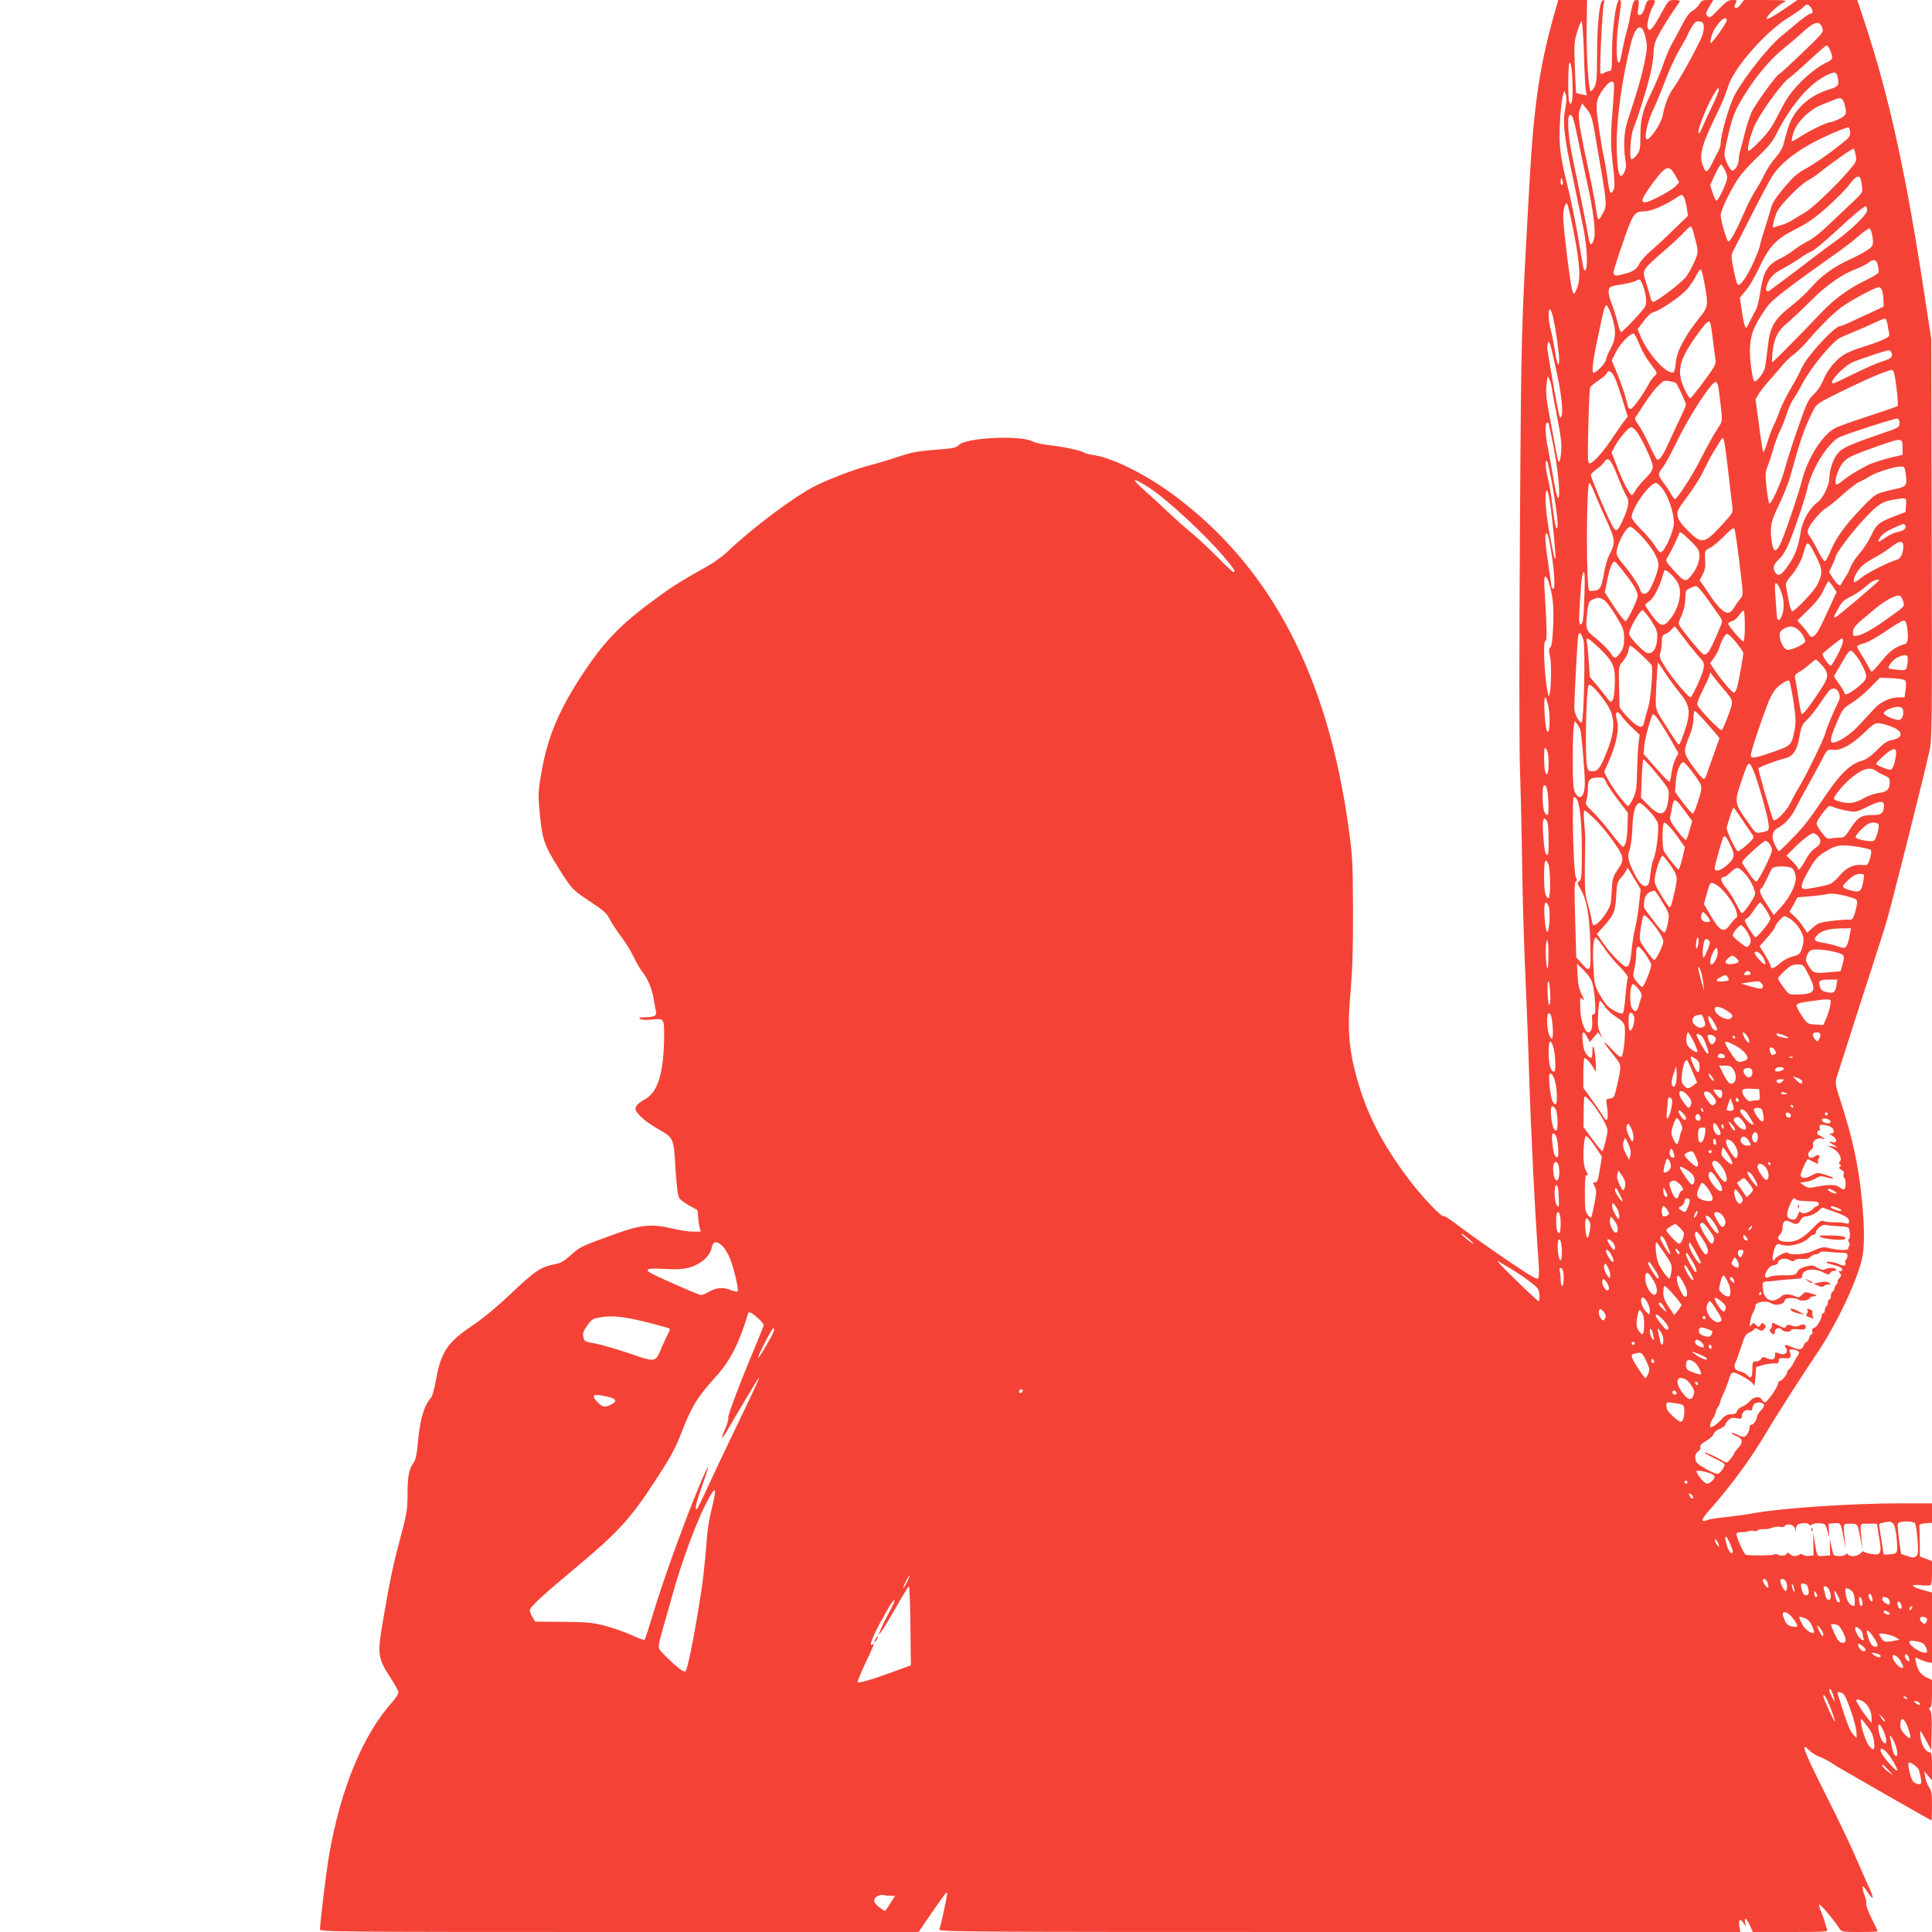 <?xml version="1.0" standalone="no"?>
<!DOCTYPE svg PUBLIC "-//W3C//DTD SVG 20010904//EN"
 "http://www.w3.org/TR/2001/REC-SVG-20010904/DTD/svg10.dtd">
<svg version="1.0" xmlns="http://www.w3.org/2000/svg"
 width="1280pt" height="1280pt" viewBox="0 0 1280 1280"
 preserveAspectRatio="xMidYMid meet">
<g transform="translate(0,1280) scale(0.1,-0.1)"
fill="#f44336" stroke="none">
<path d="M10312 12758 c-107 -366 -148 -630 -177 -1138 -58 -1038 -56 -963
-65 -2335 -5 -769 -5 -1419 0 -1575 5 -146 12 -445 15 -665 3 -220 13 -537 21
-705 7 -168 19 -453 24 -635 13 -413 39 -937 65 -1290 3 -38 1 -76 -4 -84 -7
-11 -54 17 -212 124 -112 76 -250 174 -305 216 -56 43 -104 75 -108 72 -12
-13 -148 131 -240 254 -173 231 -276 434 -340 673 -51 188 -60 321 -38 562 12
142 17 283 16 533 -1 307 -3 359 -27 535 -137 1015 -511 1734 -1152 2214 -187
140 -411 252 -540 271 -27 4 -55 11 -61 16 -16 13 -139 40 -229 49 -44 5 -96
16 -115 26 -84 43 -446 24 -488 -25 -15 -17 -36 -22 -157 -31 -116 -9 -158
-17 -243 -46 -56 -19 -144 -45 -195 -58 -89 -23 -271 -92 -359 -137 -139 -71
-419 -281 -578 -434 -30 -29 -91 -73 -135 -97 -168 -95 -209 -120 -293 -180
-261 -186 -373 -297 -518 -513 -157 -233 -238 -416 -279 -631 -29 -153 -31
-184 -21 -289 18 -200 28 -229 132 -395 81 -128 90 -138 189 -203 106 -70 124
-86 147 -131 11 -22 44 -72 73 -111 29 -38 67 -100 85 -138 17 -37 43 -80 56
-96 34 -41 64 -113 75 -179 5 -32 11 -69 15 -83 7 -30 -11 -38 -81 -39 -33 -1
-37 -2 -22 -11 12 -7 41 -8 79 -4 75 9 78 5 78 -95 -1 -260 -40 -388 -132
-436 -34 -18 -58 -42 -58 -59 0 -27 62 -84 138 -128 119 -69 114 -59 127 -265
7 -119 16 -184 25 -199 8 -12 37 -34 65 -49 27 -15 52 -29 54 -30 2 -2 5 -20
6 -41 1 -21 5 -53 9 -71 l8 -32 -50 0 c-28 0 -90 9 -139 21 -133 32 -207 25
-373 -35 -228 -82 -236 -86 -297 -140 -48 -44 -68 -55 -117 -64 -85 -17 -124
-44 -283 -195 -93 -88 -183 -162 -260 -214 -161 -108 -203 -173 -237 -368 -9
-49 -22 -95 -30 -104 -47 -54 -73 -143 -87 -292 -6 -79 -15 -119 -28 -138 -32
-46 -41 -92 -41 -208 0 -104 -4 -129 -50 -301 -50 -189 -66 -266 -116 -559
-34 -200 -30 -231 51 -355 30 -46 55 -91 55 -101 0 -9 -17 -36 -38 -60 -198
-220 -346 -579 -422 -1020 -18 -105 -60 -449 -60 -489 0 -17 101 -18 1983 -18
l1983 0 77 113 c96 139 106 152 112 146 4 -5 -36 -193 -51 -241 -5 -17 78 -18
2650 -18 l2656 0 -6 40 c-7 45 5 53 29 17 15 -22 15 -22 9 7 -7 39 10 27 33
-24 l18 -40 250 0 c233 0 249 1 242 18 -4 9 -11 31 -15 47 -4 17 -15 47 -24
68 -10 22 -16 43 -14 49 4 10 96 -99 133 -156 17 -26 19 -26 136 -26 66 0 119
2 119 5 0 3 -18 42 -41 86 -22 45 -38 88 -35 96 3 8 -1 30 -9 50 -8 19 -15 45
-15 57 0 16 8 9 32 -28 41 -63 47 -45 10 31 -15 32 -50 112 -78 177 -27 66
-118 257 -202 424 -152 301 -177 369 -117 307 17 -17 47 -36 69 -44 21 -7 57
-26 80 -41 22 -15 79 -49 126 -75 47 -27 185 -106 308 -177 123 -70 225 -128
228 -128 2 0 4 43 4 96 0 78 -3 101 -19 123 -11 15 -22 45 -26 66 l-6 40 25
-30 26 -30 0 93 c0 70 -3 92 -13 92 -25 0 -55 45 -62 93 -4 26 -5 47 -1 47 3
0 20 -28 38 -62 l33 -63 3 124 c2 89 -1 127 -10 139 -10 12 -10 16 0 19 8 3
12 31 12 94 l0 89 -37 17 c-39 19 -58 47 -70 103 -6 31 -5 32 18 20 13 -7 38
-16 56 -21 l33 -7 0 234 0 233 -60 17 c-80 22 -90 39 -19 32 30 -3 60 -3 67
-1 8 3 12 29 12 82 l0 78 -40 16 -40 15 -1 96 c-1 53 -2 102 -3 109 -1 7 15
13 42 15 l42 3 0 65 0 64 -202 0 c-331 0 -789 -31 -978 -65 -47 -9 -130 -20
-185 -26 -55 -5 -111 -14 -124 -20 -43 -18 -41 5 7 58 142 158 280 345 382
518 60 103 243 389 329 515 130 190 268 477 306 635 19 77 19 215 0 401 -23
228 -62 406 -137 637 -37 113 -41 132 -31 165 6 20 73 228 148 462 76 234 155
481 177 550 33 109 247 954 292 1160 16 68 17 193 14 1400 l-3 1325 -43 280
c-122 804 -234 1319 -395 1808 l-52 157 -198 0 -199 0 -81 -56 c-45 -31 -92
-60 -105 -65 -19 -8 -21 -6 -13 9 14 25 72 77 106 95 29 15 23 16 -116 17
l-145 0 -23 -31 c-26 -35 -51 -27 -32 10 11 19 9 21 -21 21 -26 0 -42 -11 -91
-61 -53 -56 -60 -60 -74 -46 -14 14 -13 20 11 61 l27 46 -38 0 c-32 0 -42 -5
-56 -30 -10 -16 -30 -35 -45 -42 -18 -9 -40 -39 -68 -93 -22 -44 -53 -101 -68
-127 -15 -26 -41 -87 -57 -135 -17 -49 -52 -133 -79 -189 -59 -121 -72 -171
-72 -289 0 -80 -3 -94 -25 -123 -13 -18 -29 -29 -35 -26 -15 10 -4 161 14 204
24 53 90 265 111 355 11 44 21 109 22 145 3 55 10 77 45 140 24 41 62 103 86
137 24 34 44 64 44 67 0 3 -17 6 -37 6 -38 0 -39 -1 -93 -100 -55 -100 -73
-117 -85 -80 -6 19 18 111 35 135 4 6 10 18 13 28 5 14 1 17 -23 17 -26 0 -30
-5 -42 -47 -9 -32 -20 -49 -32 -51 -17 -4 -18 1 -12 47 6 46 5 51 -12 51 -16
0 -22 -12 -33 -62 -7 -35 -14 -70 -15 -78 -1 -8 -9 -40 -17 -70 -9 -30 -21
-82 -27 -115 -17 -91 -21 -100 -31 -84 -11 18 -11 146 1 234 24 173 24 175 8
175 -21 0 -48 -195 -48 -347 0 -103 -2 -123 -15 -123 -8 0 -24 -5 -35 -12 -10
-7 -22 -9 -26 -5 -9 8 12 428 22 466 5 18 4 23 -7 19 -22 -7 -37 -151 -38
-360 -1 -165 -3 -191 -20 -219 -10 -17 -21 -27 -24 -22 -14 22 -29 282 -25
436 l3 167 -95 0 -96 0 -12 -42z m1684 -5 c18 -24 17 -43 0 -43 -8 0 -43 -24
-77 -52 -34 -29 -85 -71 -113 -94 -84 -67 -242 -265 -311 -389 -35 -62 -95
-266 -95 -324 0 -14 -7 -37 -15 -51 -8 -14 -26 -48 -39 -77 -33 -67 -43 -72
-61 -29 -31 73 -14 139 84 341 33 66 68 150 78 185 33 122 246 367 400 462 45
28 90 59 99 69 21 24 33 24 50 2z m-556 -88 c0 -17 -100 -158 -108 -151 -2 3
2 26 9 51 20 68 99 148 99 100z m-946 -217 c3 -117 9 -228 12 -247 l7 -33 -34
7 c-19 4 -35 8 -36 9 -2 2 -6 77 -9 168 -6 151 -5 170 15 236 12 40 25 72 30
72 4 0 11 -96 15 -212z m794 179 c2 -16 -4 -47 -13 -70 -25 -63 -154 -297
-187 -339 -31 -39 -61 -117 -73 -186 -9 -52 -91 -170 -107 -154 -16 16 9 122
50 206 18 39 54 125 78 191 25 66 67 157 95 203 27 46 49 86 49 89 0 4 12 26
26 50 21 37 30 44 52 41 21 -2 28 -9 30 -31z m785 -12 c10 -28 6 -33 -134
-167 -79 -76 -147 -138 -151 -138 -14 0 -160 -202 -184 -254 -13 -30 -33 -91
-44 -137 -11 -46 -25 -98 -30 -115 -6 -17 -10 -44 -10 -60 0 -33 -24 -74 -44
-74 -7 0 -23 23 -35 51 -20 49 -20 54 -5 123 40 181 53 216 118 321 84 137
178 247 280 328 34 27 79 66 101 86 84 79 121 89 138 36z m-1176 -44 c7 -24
13 -58 14 -75 2 -46 -35 -209 -77 -338 -20 -62 -44 -140 -55 -173 -20 -63 -24
-162 -10 -247 6 -35 4 -56 -7 -78 -32 -66 -49 -5 -51 184 -2 168 38 449 95
671 29 113 68 137 91 56z m1229 -106 c21 -51 18 -60 -26 -80 -82 -37 -203
-148 -262 -241 -14 -22 -45 -79 -68 -125 -29 -59 -62 -104 -108 -151 -37 -38
-71 -68 -76 -68 -14 0 2 76 33 155 30 78 180 288 231 325 16 11 77 65 137 120
59 55 112 100 116 100 4 0 15 -16 23 -35z m-1707 -252 c1 -86 -9 -123 -23 -87
-9 23 -7 249 2 258 11 11 20 -66 21 -171z m1757 72 c9 -49 2 -59 -47 -74 -145
-43 -243 -134 -283 -259 -13 -42 -27 -93 -31 -112 -4 -20 -27 -56 -51 -84 -24
-26 -58 -77 -75 -113 -17 -36 -45 -85 -62 -110 -16 -25 -50 -91 -74 -147 -48
-111 -89 -186 -102 -186 -10 0 -51 139 -51 173 0 37 78 194 129 262 25 33 82
94 126 135 58 55 89 93 113 140 91 183 212 328 322 385 63 34 78 32 86 -10z
m-1484 -37 c3 -7 1 -56 -3 -108 -19 -239 -20 -285 -4 -427 13 -108 14 -152 6
-169 -19 -42 -28 -26 -40 69 -7 50 -19 121 -27 157 -8 36 -23 125 -33 198 -22
151 -19 172 34 245 35 46 59 59 67 35z m650 -154 c-26 -54 -56 -119 -66 -144
-10 -25 -21 -39 -23 -32 -9 24 65 205 116 281 12 19 17 21 19 10 2 -9 -19 -61
-46 -115z m-972 -15 c-18 -93 -8 -179 51 -458 28 -130 59 -283 71 -341 28
-144 29 -295 3 -268 -3 3 -14 61 -25 129 -27 168 -56 311 -90 449 -44 177 -53
259 -45 395 3 66 11 143 17 170 11 49 11 50 21 21 7 -20 6 -50 -3 -97z m1849
34 c19 -66 15 -77 -34 -101 -25 -12 -52 -22 -59 -22 -22 0 -137 -55 -196 -94
-29 -19 -56 -34 -58 -31 -3 2 1 25 8 49 20 72 104 157 187 191 37 15 77 31 88
35 40 17 54 11 64 -27z m-1652 -201 c86 -497 83 -467 49 -531 -26 -50 -31 -47
-41 29 -4 30 -18 107 -31 170 -91 430 -95 452 -73 507 l11 28 31 -38 c28 -34
35 -55 54 -165z m-112 -37 c18 -88 44 -212 58 -275 43 -190 61 -337 48 -382
-15 -50 -28 -48 -36 5 -8 51 -77 397 -111 555 -23 108 -32 241 -17 256 18 17
28 -11 58 -159z m1803 49 c2 -25 -6 -36 -54 -74 -88 -70 -184 -137 -244 -169
-30 -16 -71 -47 -90 -68 -80 -88 -129 -154 -135 -185 -4 -18 -23 -80 -41 -137
-19 -57 -34 -110 -34 -118 0 -8 -18 -56 -40 -106 -45 -100 -93 -168 -108 -152
-5 6 -17 51 -27 101 -16 82 -17 93 -3 120 9 16 65 126 125 244 59 118 123 236
140 261 66 96 191 185 366 264 67 30 127 53 132 51 6 -1 11 -16 13 -32z m37
-154 c6 -37 4 -43 -47 -102 -87 -102 -240 -247 -288 -275 -25 -14 -63 -37 -85
-51 -21 -14 -53 -28 -70 -32 -16 -4 -37 -11 -47 -15 -14 -6 -15 -2 -7 35 5 23
16 55 25 72 24 46 151 175 201 202 25 14 59 37 76 51 86 69 221 164 228 160 4
-3 10 -23 14 -45z m-865 -101 c16 -37 16 -46 5 -79 -19 -53 -54 -120 -63 -120
-5 0 -16 23 -25 52 l-17 52 32 68 c17 37 35 68 40 68 5 0 17 -19 28 -41z
m-331 -31 l26 -46 -22 -24 c-29 -31 -174 -108 -202 -108 -31 0 -26 19 20 86
113 160 134 171 178 92z m1225 -17 c4 -5 9 -29 12 -53 6 -42 4 -44 -48 -94
-29 -28 -89 -85 -133 -126 -105 -100 -135 -124 -192 -154 -26 -14 -63 -38 -83
-54 -19 -15 -58 -39 -86 -53 -89 -45 -112 -85 -134 -236 -7 -42 -18 -87 -25
-101 -8 -14 -25 -45 -37 -70 -12 -25 -24 -47 -26 -50 -8 -12 -21 30 -32 110
l-13 88 41 49 c22 26 61 92 86 147 67 144 114 194 243 258 83 42 127 73 212
149 59 53 125 120 145 148 36 49 58 62 70 42z m-1971 -21 c3 -11 1 -23 -4 -26
-5 -3 -9 6 -9 20 0 31 6 34 13 6z m808 -117 c5 -15 13 -46 16 -70 l6 -43 -95
-92 c-52 -51 -121 -115 -152 -141 -31 -27 -65 -65 -76 -86 -19 -38 -39 -51
-114 -70 -42 -11 -56 -8 -56 14 0 18 76 245 106 319 31 74 45 86 101 86 43 0
135 40 208 89 39 27 43 26 56 -6z m-735 -219 c42 -211 48 -320 20 -379 -16
-36 -19 -38 -26 -20 -10 23 -33 185 -54 381 -11 98 -12 141 -4 173 6 25 14 39
20 33 5 -5 25 -89 44 -188z m1944 141 c0 -27 -117 -139 -218 -209 -32 -23 -92
-67 -133 -99 -59 -46 -194 -148 -295 -222 -18 -13 -28 -1 -20 27 13 50 46 88
105 117 33 17 85 49 117 71 31 22 61 40 66 40 13 0 90 62 179 145 115 107 183
163 192 158 4 -2 7 -15 7 -28z m-1151 -142 c36 -137 36 -129 6 -199 -15 -35
-41 -81 -57 -101 -32 -40 -194 -163 -215 -163 -7 0 -15 12 -18 28 -4 15 -15
55 -26 90 -31 100 -42 82 147 247 38 33 84 77 103 98 19 20 38 37 42 37 5 0
13 -17 18 -37z m1182 -9 c16 -72 11 -87 -37 -116 -25 -16 -78 -43 -119 -62
-99 -46 -179 -104 -244 -179 -30 -34 -82 -83 -115 -109 -136 -107 -159 -145
-176 -303 -6 -50 -13 -103 -16 -120 -7 -35 -58 -100 -72 -91 -5 3 -15 47 -21
98 -18 138 -5 219 51 311 23 39 54 84 67 99 35 42 151 130 437 333 55 38 126
93 159 122 33 29 65 51 70 50 6 -2 13 -17 16 -33z m41 -214 c4 -19 6 -40 3
-46 -2 -7 -37 -28 -78 -48 -118 -56 -215 -127 -301 -218 -113 -120 -318 -328
-324 -328 -3 0 -2 28 1 63 8 90 36 147 94 193 26 22 96 87 154 145 110 110
211 182 309 218 30 12 66 30 80 41 34 27 53 21 62 -20z m-1148 -125 c24 -136
23 -148 -29 -213 -70 -90 -79 -103 -118 -174 -26 -47 -39 -84 -44 -128 -3 -33
-9 -63 -14 -65 -40 -25 -175 123 -222 242 l-17 43 41 54 c26 35 50 56 67 59
33 7 152 85 205 136 21 20 52 62 69 95 16 32 33 55 38 50 4 -5 15 -49 24 -99z
m-411 -2 c23 -60 30 -119 16 -145 -14 -26 -148 -168 -159 -168 -4 0 -14 29
-23 65 -9 36 -27 92 -40 125 -14 33 -22 70 -19 85 5 27 7 28 105 44 32 6 66
15 75 20 26 16 29 14 45 -26z m1588 -43 c4 -14 7 -42 8 -63 l1 -38 -87 -41
c-49 -22 -111 -51 -138 -64 -28 -13 -55 -24 -62 -24 -38 0 -224 -202 -257
-280 -11 -25 -43 -86 -73 -136 -29 -50 -61 -115 -72 -145 -10 -30 -28 -73 -39
-95 -11 -21 -30 -72 -42 -112 -12 -40 -25 -71 -28 -67 -3 3 -16 83 -28 178
l-23 172 21 35 c12 19 42 58 67 86 25 27 63 72 85 98 21 26 56 61 78 76 22 16
62 55 90 87 74 88 167 181 223 224 62 47 235 140 255 136 8 -1 17 -13 21 -27z
m-1794 -161 c32 -92 30 -153 -7 -220 -16 -30 -30 -62 -30 -73 0 -19 -64 -86
-82 -86 -14 0 -5 80 27 230 39 188 48 221 59 217 6 -2 21 -32 33 -68z m-387
-11 c18 -86 40 -240 40 -283 -1 -59 -16 -25 -29 66 -7 41 -18 100 -26 130 -17
61 -20 139 -6 139 5 0 14 -24 21 -52z m2215 -45 c3 -21 8 -48 11 -61 4 -20 -3
-26 -48 -46 -29 -13 -87 -33 -128 -45 -41 -13 -94 -33 -117 -47 -57 -33 -117
-104 -143 -172 -14 -34 -38 -71 -61 -92 -29 -26 -46 -56 -68 -115 -58 -159
-107 -309 -130 -395 -22 -80 -88 -226 -99 -216 -4 4 -12 51 -18 104 -9 80 -9
103 3 132 8 19 26 72 39 118 13 46 35 104 48 130 13 26 33 77 45 114 12 37 30
77 40 90 10 13 40 64 66 113 56 104 195 272 246 297 19 9 60 27 92 40 33 13
89 37 125 55 37 17 72 32 79 32 7 1 15 -16 18 -36z m-1171 -5 c3 -13 10 -63
16 -113 6 -49 13 -104 16 -121 4 -26 -7 -46 -77 -140 -44 -60 -85 -111 -90
-112 -5 -2 -23 26 -40 63 -51 109 -36 185 69 335 52 75 82 110 94 110 4 0 10
-10 12 -22z m-483 -105 c30 -74 51 -110 93 -165 38 -51 38 -52 19 -68 -12 -9
-28 -32 -38 -51 -33 -64 -108 -169 -121 -169 -7 0 -15 8 -18 18 -3 9 -12 44
-21 77 -10 33 -33 97 -52 143 l-35 84 30 60 c28 53 90 118 114 118 5 0 18 -21
29 -47z m-540 -198 c33 -150 47 -272 34 -302 -6 -15 -9 -14 -16 12 -8 26 -62
329 -76 422 -3 18 -2 41 2 50 10 22 14 9 56 -182z m2222 116 c7 -28 -3 -37
-62 -55 -29 -9 -113 -45 -185 -81 -73 -36 -135 -65 -139 -65 -42 0 73 121 138
145 91 34 211 73 226 74 9 1 19 -8 22 -18z m12 -122 c11 -17 36 -223 27 -229
-4 -4 -88 -33 -187 -65 -99 -32 -201 -68 -226 -81 -82 -41 -182 -197 -219
-342 -24 -94 -118 -371 -146 -428 -29 -60 -48 -51 -57 26 -11 95 -5 124 52
242 28 59 60 138 70 175 77 275 90 313 154 443 21 42 30 49 157 112 177 88
328 153 362 157 4 1 10 -4 13 -10z m-1845 -44 c11 -25 34 -93 52 -151 l32
-104 -22 -28 c-12 -15 -47 -65 -78 -112 -62 -94 -130 -170 -153 -170 -12 0
-13 34 -8 243 3 134 9 250 12 259 3 8 28 29 55 47 26 17 50 38 54 46 11 29 37
15 56 -30z m-420 -57 c0 -10 16 -97 35 -193 27 -139 33 -189 28 -240 -6 -71
-17 -84 -26 -32 -3 17 -22 118 -42 222 -30 156 -35 202 -29 255 7 64 7 65 20
35 7 -16 13 -38 14 -47z m823 25 c9 -5 67 -131 67 -145 0 -5 -20 -51 -44 -101
-24 -51 -58 -123 -76 -162 -34 -75 -57 -108 -72 -99 -5 3 -29 49 -53 101 -25
53 -57 112 -72 131 -18 24 -23 39 -17 48 5 7 32 47 59 90 28 42 67 95 89 116
35 36 42 39 75 33 20 -4 39 -9 44 -12z m281 -25 c3 -18 11 -77 17 -131 10 -97
10 -99 -14 -135 -33 -50 -71 -118 -132 -237 -48 -93 -135 -227 -155 -240 -5
-3 -17 9 -26 27 -9 18 -32 53 -51 77 -40 53 -41 64 -7 104 15 17 61 103 104
192 77 157 219 374 247 375 7 0 14 -15 17 -32z m1201 -242 c0 -27 -5 -30 -115
-67 -201 -69 -254 -92 -287 -124 -33 -33 -63 -114 -63 -172 0 -47 -42 -134
-77 -159 -53 -39 -101 -122 -112 -194 -16 -99 -38 -160 -79 -219 -47 -70 -68
-83 -88 -57 -23 31 -17 54 25 94 26 26 48 62 70 120 49 124 100 279 117 352
30 129 139 301 212 334 58 26 365 125 382 123 9 -2 15 -13 15 -31z m-2325 1
c0 -2 14 -69 31 -148 31 -150 50 -349 32 -349 -6 0 -20 60 -32 133 -12 72 -29
163 -36 201 -17 79 -20 166 -5 166 6 0 10 -2 10 -3z m577 -49 c33 -36 113
-205 113 -238 0 -24 -12 -43 -50 -81 -27 -27 -57 -63 -65 -79 -9 -17 -19 -30
-23 -30 -14 0 -59 85 -97 184 l-38 99 24 44 c26 49 90 123 106 123 5 0 19 -10
30 -22z m613 -273 c12 -104 24 -209 27 -231 5 -40 3 -44 -67 -120 -118 -128
-136 -132 -226 -41 -45 44 -64 72 -69 98 -6 32 -1 42 65 130 39 52 87 128 106
169 20 41 49 98 66 125 17 28 38 61 46 75 15 23 16 23 23 5 4 -11 17 -105 29
-210z m1155 161 l0 -49 -91 -22 c-49 -13 -108 -32 -130 -42 -77 -39 -140 -77
-172 -105 -18 -15 -37 -28 -42 -28 -27 0 7 111 46 151 30 31 56 43 224 103
159 56 165 56 165 -8z m-1890 -186 c22 -58 49 -117 59 -133 23 -34 18 -73 -20
-157 -40 -90 -48 -92 -82 -23 -39 77 -132 299 -132 315 0 7 16 24 36 38 20 13
43 35 52 48 26 40 43 22 87 -88z m-425 -94 c30 -181 37 -256 22 -256 -5 0 -16
62 -25 138 -9 75 -23 163 -32 195 -17 67 -20 126 -5 111 5 -5 23 -90 40 -188z
m2335 111 c12 -81 7 -90 -60 -105 -144 -33 -134 -27 -237 -134 -105 -109 -167
-195 -203 -285 -13 -32 -28 -59 -34 -61 -6 -2 -27 30 -47 70 -20 40 -45 83
-55 96 -14 18 -16 29 -8 49 14 37 87 121 119 138 14 7 62 46 106 86 43 39 95
79 114 87 19 8 48 24 65 35 32 23 164 66 207 66 24 1 27 -3 33 -42z m-5015
-96 c119 -76 376 -314 503 -465 64 -76 77 -96 59 -96 -5 0 -51 43 -103 96 -52
53 -127 123 -166 156 -40 32 -117 100 -170 151 -54 51 -127 118 -163 149 -36
32 -58 58 -50 58 8 0 49 -22 90 -49z m2951 -28 c12 -32 48 -115 80 -185 63
-138 64 -149 19 -239 -10 -19 -23 -64 -30 -100 -19 -110 -27 -126 -63 -132
-18 -2 -35 -3 -38 -1 -21 12 -20 714 1 714 4 0 18 -26 31 -57z m460 10 c36
-51 69 -156 69 -215 0 -59 -63 -198 -90 -198 -4 0 -22 21 -38 48 -17 26 -58
74 -92 107 -33 33 -60 68 -60 78 0 59 119 227 161 227 10 0 32 -20 50 -47z
m-752 -80 c18 -124 41 -366 36 -371 -6 -6 -8 1 -39 163 -26 137 -35 285 -17
285 5 0 14 -35 20 -77z m2359 -19 l-3 -46 -73 -28 c-104 -40 -120 -53 -156
-130 -18 -38 -53 -91 -78 -119 -24 -28 -50 -67 -57 -87 -7 -20 -24 -52 -36
-70 -13 -19 -25 -40 -28 -47 -5 -16 -30 5 -58 49 l-21 35 21 44 c12 25 21 48
21 53 0 20 103 159 180 242 99 107 128 127 201 139 94 15 90 17 87 -35z m-5
-138 c8 -19 -10 -32 -53 -41 -19 -4 -54 -20 -77 -36 -52 -36 -59 -36 -37 0 12
20 40 40 83 60 78 35 77 35 84 17z m-1743 -73 c75 -83 114 -154 107 -197 -8
-50 -48 -147 -68 -167 -22 -22 -45 -16 -53 15 -7 28 -66 115 -118 175 -21 24
-38 54 -38 66 0 57 62 175 92 175 9 0 44 -30 78 -67z m645 -177 c25 -205 25
-209 7 -230 -10 -12 -29 -38 -41 -58 -15 -26 -30 -38 -45 -38 -25 0 -68 42
-114 112 -17 26 -40 59 -51 75 l-21 28 21 40 c16 31 19 53 16 98 -3 58 -3 59
32 77 20 10 63 46 96 80 51 51 61 58 67 43 4 -10 19 -112 33 -227z m-272 89
c16 -37 1 -101 -33 -148 -49 -69 -56 -68 -127 10 -58 63 -61 69 -47 88 15 21
67 126 78 159 6 16 14 12 64 -35 31 -30 61 -63 65 -74z m-979 10 c23 -133 32
-265 17 -265 -6 0 -11 3 -11 8 -1 4 -11 79 -24 167 -22 150 -23 207 -5 188 4
-4 15 -48 23 -98z m2336 16 c0 -42 -17 -81 -37 -87 -69 -22 -194 -85 -235
-117 -27 -22 -51 -37 -54 -34 -12 12 18 75 49 104 17 17 59 45 92 62 33 17 79
47 103 66 55 44 82 46 82 6z m-580 -63 c46 -92 47 -116 10 -192 -19 -41 -148
-176 -167 -176 -5 0 -15 30 -22 68 -7 37 -15 79 -18 94 -4 21 2 36 25 63 43
48 78 112 92 165 22 83 28 81 80 -22z m-1270 -110 c65 -83 89 -125 90 -156 0
-24 -63 -156 -79 -167 -6 -3 -39 38 -75 92 l-64 99 18 87 c16 79 32 118 49
116 3 0 31 -32 61 -71z m356 -70 c32 -61 9 -165 -53 -243 -42 -52 -64 -47
-118 27 -25 34 -45 65 -45 70 0 4 12 15 26 24 27 18 63 83 83 149 7 22 15 46
17 54 6 17 68 -39 90 -81z m-619 -85 c-5 -161 -11 -198 -29 -187 -9 6 -8 48 8
267 4 43 11 77 17 77 7 0 8 -51 4 -157z m-238 95 c29 -89 37 -166 31 -296 -4
-93 -10 -136 -19 -141 -10 -7 -11 -20 -1 -65 12 -58 5 -256 -9 -256 -4 0 -13
46 -19 103 -15 126 -16 271 -2 262 10 -6 9 82 -5 303 -6 85 -5 122 3 122 6 0
15 -15 21 -32z m2191 8 c0 -7 -271 -237 -286 -243 -19 -7 -18 -4 15 56 23 42
38 57 79 76 27 13 67 39 88 57 22 19 48 40 59 46 20 11 45 16 45 8z m-306 -42
l24 -36 -44 -96 c-67 -147 -87 -185 -108 -196 -14 -9 -20 -7 -30 8 -6 11 -26
37 -44 57 l-34 38 75 73 c53 52 82 90 100 131 14 31 28 57 31 57 3 0 16 -16
30 -36z m-338 -51 c11 -36 14 -70 9 -103 -6 -47 -27 -81 -39 -62 -3 5 -8 62
-12 128 -7 110 -6 118 10 105 9 -7 23 -38 32 -68z m-489 -38 c35 -49 71 -101
80 -114 13 -18 14 -28 6 -50 -73 -176 -91 -205 -118 -195 -14 6 -118 129 -152
181 -15 22 -14 28 7 73 13 28 24 72 25 102 2 29 3 56 4 60 2 11 54 36 70 35 8
-1 43 -42 78 -92z m1292 -9 c10 -35 15 -30 -114 -122 -93 -66 -160 -103 -195
-106 -22 -3 -25 1 -23 27 2 31 14 43 144 150 69 58 143 97 166 88 7 -3 17 -19
22 -37z m-1976 4 c14 -11 48 -58 76 -105 46 -76 51 -90 51 -143 0 -45 -5 -67
-22 -92 -32 -46 -44 -47 -68 -6 -12 19 -52 60 -91 92 -77 62 -76 61 -61 194 6
45 11 57 32 67 35 18 53 16 83 -7z m305 -129 c33 -50 42 -72 42 -105 0 -63
-18 -105 -47 -112 -20 -6 -34 3 -79 47 -30 30 -57 64 -60 76 -7 25 72 166 90
160 6 -2 30 -31 54 -66z m622 -42 c0 -54 -4 -99 -9 -99 -12 0 -101 104 -101
117 0 6 11 14 25 17 14 4 35 22 47 40 13 19 26 32 30 30 5 -3 8 -50 8 -105z
m1074 4 c11 -71 7 -113 -11 -119 -70 -22 -99 -43 -155 -111 -32 -40 -63 -73
-67 -73 -4 0 -15 17 -25 38 -10 20 -31 56 -47 80 -16 24 -27 47 -24 51 2 5 24
14 47 20 24 6 88 42 143 80 55 38 107 69 116 70 11 1 18 -11 23 -36z m-1478
-80 c32 -43 76 -97 97 -121 37 -39 39 -45 33 -83 -5 -33 -65 -167 -84 -189 -8
-9 -110 110 -162 189 -45 69 -49 81 -40 105 5 15 10 47 10 72 0 37 4 46 23 53
12 5 31 18 41 30 11 11 20 21 21 21 2 0 29 -35 61 -77z m750 61 c24 -16 54
-62 54 -83 0 -18 -99 -63 -122 -56 -22 8 -48 61 -48 99 0 17 9 30 28 40 35 20
57 20 88 0z m-1415 -76 c13 -49 3 -528 -11 -542 -14 -14 -50 55 -50 94 0 64
21 455 26 478 6 32 21 19 35 -30z m1012 -15 c26 -32 47 -63 47 -69 0 -19 -30
-187 -41 -226 -5 -21 -15 -38 -22 -37 -12 0 -101 106 -137 165 l-20 30 25 34
c13 18 30 49 36 69 18 56 38 91 53 91 7 0 34 -26 59 -57z m-899 -45 c87 -86
100 -117 94 -245 -4 -95 -19 -124 -46 -83 -10 13 -40 51 -68 85 l-51 60 -7
100 c-3 55 -9 112 -12 128 -10 43 9 33 90 -45z m1606 51 c0 -23 -69 -159 -81
-159 -14 0 -61 72 -53 80 30 28 120 100 127 100 4 0 7 -10 7 -21z m-1269 -153
c13 -17 -3 -221 -21 -281 -10 -33 -22 -75 -25 -92 -9 -45 -21 -49 -63 -19 -33
23 -102 100 -102 115 0 3 -2 65 -3 136 -3 130 -3 130 25 163 15 18 30 45 34
60 3 15 8 33 10 41 3 9 27 -8 72 -50 37 -35 70 -68 73 -73z m1355 62 c15 -18
38 -56 51 -85 29 -63 24 -76 -48 -133 -49 -38 -79 -50 -79 -31 0 5 -16 32 -35
59 l-35 51 37 63 c74 128 68 124 109 76z m344 -25 c0 -16 -3 -39 -7 -52 -5
-21 -10 -23 -59 -19 -30 3 -57 7 -60 10 -11 11 30 61 61 74 49 21 65 18 65
-13z m-572 -37 c54 -62 52 -80 -24 -192 -72 -107 -100 -141 -109 -132 -3 3
-12 50 -20 104 -8 55 -18 111 -21 127 -5 23 -1 30 26 45 18 9 48 32 68 50 19
17 38 32 42 32 5 0 21 -15 38 -34z m-1037 -53 c24 -37 67 -96 96 -131 72 -88
77 -132 32 -262 -30 -85 -34 -91 -46 -74 -8 10 -43 64 -78 119 -61 95 -65 103
-65 160 0 64 11 255 15 255 2 0 22 -30 46 -67z m382 -101 c75 -88 74 -81 37
-182 -18 -50 -37 -93 -43 -97 -11 -7 -152 140 -162 168 -3 9 12 50 33 90 21
41 42 85 46 99 l7 25 22 -29 c12 -16 39 -49 60 -74z m1208 51 c7 -7 9 -30 4
-62 l-7 -51 -41 0 c-56 -1 -117 -30 -161 -77 -19 -21 -63 -68 -97 -105 -56
-62 -140 -118 -176 -118 -21 0 -15 36 18 113 47 112 47 112 112 153 33 21 88
67 121 102 l61 62 78 -3 c43 -2 83 -9 88 -14z m-739 -139 c16 -108 17 -139 8
-188 -21 -107 -20 -106 -165 -155 -103 -36 -125 -38 -125 -13 0 26 87 284 122
364 25 55 42 78 77 104 25 18 50 29 54 25 5 -5 18 -67 29 -137z m-1243 -9 c68
-97 66 -187 -6 -357 -34 -80 -49 -98 -84 -98 -24 0 -29 5 -35 37 -14 75 -5
507 11 534 9 14 60 -38 114 -116z m1545 62 c8 -21 6 -36 -6 -60 -28 -55 -76
-170 -84 -202 -9 -39 -117 -261 -169 -350 -23 -38 -52 -91 -64 -117 -25 -52
-98 -125 -112 -111 -8 8 -99 323 -99 342 0 8 122 54 174 66 54 12 83 53 97
141 12 70 18 83 50 114 21 19 58 67 84 105 26 39 54 78 63 88 22 25 55 18 66
-16z m-1925 -91 c15 -74 6 -200 -11 -156 -14 36 -23 220 -11 220 5 0 15 -29
22 -64z m2349 -19 c7 -34 -7 -67 -28 -67 -31 0 -100 31 -100 45 0 17 68 45
100 42 15 -1 26 -9 28 -20z m-1318 -68 c29 -34 65 -75 78 -90 l24 -29 -40
-113 c-22 -61 -43 -122 -47 -134 -3 -13 -12 -23 -19 -23 -6 0 -38 37 -70 82
-65 92 -66 96 -21 207 15 36 25 80 25 111 0 27 3 50 8 50 4 0 32 -28 62 -61z
m-545 25 c9 -15 40 -48 67 -74 l51 -48 -7 -56 c-4 -31 -8 -114 -10 -184 -2
-109 -5 -135 -25 -179 -13 -29 -29 -53 -35 -53 -14 0 -112 132 -138 186 l-20
40 22 50 c58 126 80 231 62 296 -15 54 4 66 33 22z m262 -52 c20 -31 54 -87
75 -125 l38 -67 -20 -39 c-11 -22 -23 -65 -26 -95 -4 -31 -10 -56 -14 -56 -5
0 -45 42 -90 93 l-81 92 5 55 c5 45 26 130 51 198 7 20 21 7 62 -56z m-533
-55 c9 -65 26 -284 26 -335 0 -89 -34 -122 -65 -62 -12 23 -15 68 -15 218 0
104 3 204 7 222 l6 33 18 -22 c10 -12 20 -37 23 -54z m2069 34 c70 -30 64 -71
-13 -85 -26 -4 -52 -23 -94 -65 -41 -41 -71 -63 -101 -71 -75 -21 -144 -87
-240 -230 -106 -158 -146 -210 -223 -287 -44 -46 -83 -83 -86 -83 -3 0 -15 18
-26 41 -27 52 -20 94 20 114 42 22 87 71 113 123 13 26 48 92 79 147 31 55 73
134 95 175 38 75 38 75 75 72 56 -5 119 29 204 109 71 67 78 71 112 66 20 -3
58 -14 85 -26z m-2283 -238 c0 -71 -12 -96 -24 -50 -3 12 -6 54 -6 92 1 64 2
68 15 51 10 -13 15 -44 15 -93z m2302 61 c-6 -58 -23 -104 -37 -104 -20 0 -95
31 -95 39 0 10 71 76 95 89 29 16 40 9 37 -24z m-1626 -83 c24 -27 62 -73 84
-102 38 -51 39 -55 34 -109 -13 -114 -52 -128 -131 -47 l-51 52 5 128 c3 70 8
127 10 127 3 0 25 -22 49 -49z m274 -33 c74 -100 72 -93 42 -191 -15 -48 -31
-87 -37 -87 -6 0 -35 32 -64 71 l-53 72 4 66 c5 68 29 131 51 131 6 0 32 -28
57 -62z m408 5 c26 -62 90 -286 98 -344 7 -51 5 -54 -48 -64 -36 -7 -36 -7
-91 72 -85 120 -87 130 -43 258 50 150 52 151 84 78z m813 -1 c13 -10 39 -24
57 -31 27 -11 32 -19 32 -45 0 -46 -18 -63 -74 -70 -27 -3 -72 -19 -101 -36
-34 -20 -66 -30 -92 -30 -43 0 -103 17 -103 29 0 17 61 91 109 132 77 66 131
82 172 51z m-1790 -74 c7 -18 43 -71 79 -118 l65 -85 -2 -85 c-1 -84 -14 -140
-31 -140 -5 0 -42 42 -81 94 -39 51 -94 114 -121 140 -44 42 -48 49 -40 72 6
14 10 50 10 80 0 60 12 72 76 73 26 1 34 -4 45 -31z m-383 -128 c3 -62 0 -90
-7 -90 -6 0 -16 12 -21 26 -11 29 -14 157 -3 167 17 17 28 -21 31 -103z m190
13 c21 -40 32 -160 32 -341 0 -168 -2 -192 -17 -200 -15 -9 -14 -13 6 -48 43
-73 62 -175 67 -361 5 -195 2 -202 -58 -135 l-35 39 -7 248 c-6 187 -5 250 4
255 9 6 9 13 0 29 -16 31 -28 531 -12 531 6 0 15 -8 20 -17z m712 -73 l51 -69
-17 -61 c-9 -33 -20 -63 -24 -65 -4 -3 -31 26 -59 63 -37 48 -50 73 -46 87 3
11 8 36 11 55 13 79 18 79 84 -10z m1322 25 c-5 -46 -19 -55 -82 -55 -69 0
-95 -17 -145 -96 -32 -50 -38 -54 -72 -54 -21 0 -47 -3 -59 -6 -17 -4 -28 5
-58 45 -35 49 -36 53 -21 79 8 15 28 43 44 62 29 34 30 35 63 21 18 -7 58 -18
88 -23 52 -10 59 -9 130 26 90 44 116 44 112 1z m-1555 -28 c28 -29 54 -67 57
-84 9 -38 -11 -197 -28 -232 -7 -14 -16 -54 -20 -89 -9 -79 -14 -92 -36 -92
-21 0 -41 23 -70 79 -45 89 -50 115 -33 162 8 25 16 89 18 145 3 104 21 164
49 164 7 0 36 -24 63 -53z m620 -64 c32 -47 63 -93 68 -100 8 -11 -2 -25 -40
-59 -27 -24 -55 -44 -61 -44 -12 0 -74 129 -74 153 0 15 40 137 45 137 2 0 30
-39 62 -87z m-991 20 c78 -75 185 -221 191 -260 5 -28 -1 -43 -30 -86 -32 -48
-35 -58 -39 -143 -4 -83 -7 -96 -37 -143 -31 -48 -65 -81 -83 -81 -4 0 -10 17
-13 38 -4 20 -15 68 -26 106 -18 59 -20 95 -19 245 2 97 3 183 3 191 0 8 -3
52 -7 98 -4 48 -4 82 2 82 5 0 31 -21 58 -47z m-296 -146 c0 -93 -2 -108 -14
-98 -10 8 -16 46 -21 116 -8 110 -2 141 22 110 9 -13 13 -52 13 -128z m808 79
c16 -19 44 -55 62 -82 l33 -47 -17 -73 c-10 -41 -21 -74 -26 -74 -7 0 -71 80
-96 120 -13 22 -12 190 2 190 7 0 25 -15 42 -34z m1377 23 c9 -13 -13 -95 -29
-108 -13 -11 -105 4 -120 19 -6 6 7 26 36 55 34 34 53 45 76 45 17 0 34 -5 37
-11z m-403 -76 c29 -26 23 -59 -16 -82 -20 -13 -46 -44 -65 -81 -29 -54 -51
-76 -51 -50 0 5 -17 25 -37 45 l-37 36 45 45 c49 51 116 104 132 104 6 0 19
-7 29 -17z m-578 -62 c32 -66 30 -84 -17 -128 -41 -40 -87 -54 -87 -26 0 16
38 155 55 201 9 24 22 12 49 -47z m260 7 c9 -12 16 -30 16 -39 0 -28 -90 -209
-104 -209 -7 0 -27 21 -44 48 -17 26 -37 55 -44 65 -12 16 -5 26 62 87 41 38
80 69 87 70 6 0 19 -10 27 -22z m589 -19 c40 -7 76 -15 81 -20 12 -10 -13 -99
-28 -100 -6 -1 -25 0 -42 1 -49 2 -97 -23 -138 -73 -20 -25 -49 -49 -64 -55
-30 -10 -139 -32 -164 -32 -33 0 -27 33 22 118 39 71 59 94 98 120 87 56 111
60 235 41z m-1245 -122 c47 -70 48 -78 27 -174 -21 -91 -25 -103 -34 -103 -4
0 -29 36 -55 79 -44 73 -47 83 -41 123 10 60 38 138 50 138 5 0 29 -29 53 -63z
m-810 8 c14 -31 16 -225 2 -225 -21 0 -30 44 -30 144 0 107 7 127 28 81z
m1616 -28 c9 -7 20 -31 23 -53 6 -50 -35 -135 -101 -208 l-45 -49 -45 71 c-47
71 -55 96 -35 107 5 4 21 32 35 63 13 30 29 61 35 69 15 17 109 17 133 0z
m-1039 -81 l35 -58 -11 -97 c-5 -53 -17 -123 -25 -156 -9 -33 -19 -100 -24
-149 -5 -55 -14 -95 -23 -104 -13 -13 -21 -9 -67 34 -28 26 -71 76 -96 112
l-44 64 45 51 c67 73 77 99 83 202 4 81 7 93 32 120 15 17 30 39 35 50 8 23 3
28 60 -69z m729 42 c20 -22 43 -61 52 -85 16 -42 16 -46 -1 -76 -27 -47 -65
-97 -74 -97 -5 0 -22 28 -39 63 -17 34 -47 81 -67 105 -36 41 -41 72 -12 72 7
0 26 14 42 30 16 17 37 30 46 30 10 0 33 -19 53 -42z m782 -39 c-11 -69 -21
-81 -64 -73 -43 8 -72 21 -72 33 0 5 18 25 40 45 28 25 49 36 71 36 31 0 32 0
25 -41z m-961 -40 c44 -35 104 -117 117 -161 10 -34 10 -42 -3 -52 -8 -6 -25
-26 -38 -43 -39 -57 -67 -43 -130 65 l-42 73 16 57 c23 82 23 82 38 82 8 0 27
-10 42 -21z m-383 -86 c61 -100 60 -97 47 -163 -6 -33 -17 -60 -23 -59 -6 0
-31 27 -56 60 -25 33 -53 71 -64 84 -15 18 -17 32 -12 67 6 42 24 59 67 67 3
1 22 -25 41 -56z m1238 18 c63 -18 65 -19 63 -49 -2 -16 -9 -47 -16 -68 -11
-34 -16 -39 -42 -37 -17 1 -68 -3 -114 -9 -74 -9 -88 -14 -121 -44 l-37 -34
-28 42 c-15 23 -41 54 -58 69 l-31 28 27 48 26 48 88 7 c48 5 92 10 98 12 23
10 84 5 145 -13z m-1979 -68 c13 -33 2 -180 -12 -166 -5 5 -12 43 -15 85 -9
100 4 139 27 81z m1439 -20 c17 -26 30 -53 30 -61 0 -16 -87 -122 -99 -122 -9
0 -71 97 -71 111 0 5 7 12 15 15 8 3 28 28 46 55 17 27 35 49 40 49 5 0 23
-21 39 -47z m-370 -74 c0 -6 -12 -9 -27 -7 -29 3 -40 25 -28 56 6 15 10 13 31
-11 13 -15 24 -33 24 -38z m-353 -53 c24 -32 43 -69 43 -83 0 -27 -48 -123
-61 -123 -8 0 -69 82 -88 117 -9 17 -9 40 -1 90 16 99 17 99 42 77 11 -11 41
-45 65 -78z m889 62 c43 -30 84 -95 83 -133 0 -16 -6 -46 -13 -65 -11 -30 -19
-37 -60 -47 -28 -7 -63 -26 -87 -48 -38 -34 -59 -38 -59 -12 0 6 -16 38 -36
70 l-36 58 51 58 c28 32 51 63 51 69 0 15 50 72 63 72 6 0 25 -10 43 -22z
m-291 -81 c28 -49 31 -66 12 -91 -11 -16 -16 -14 -60 20 -26 20 -47 41 -47 46
0 18 41 68 55 68 8 0 26 -20 40 -43z m681 -16 c-9 -58 -24 -91 -39 -91 -8 0
-32 6 -53 14 -22 7 -60 16 -86 20 -58 9 -67 20 -38 51 27 29 76 43 159 44 l64
1 -7 -39z m-1628 -92 c23 -35 70 -92 104 -125 37 -38 58 -67 53 -74 -4 -6 -11
-59 -16 -117 -4 -59 -12 -110 -17 -115 -12 -12 -80 22 -108 54 -11 12 -34 48
-51 78 -27 49 -31 67 -36 170 -7 128 0 203 17 197 6 -2 30 -32 54 -68z m624
30 c-3 -22 -8 -37 -12 -32 -9 9 -1 73 9 73 4 0 5 -18 3 -41z m76 10 c1 -8 -7
-37 -20 -64 -19 -43 -23 -47 -26 -26 -2 13 -1 44 3 68 5 34 10 43 23 41 9 -2
18 -10 20 -19z m-1069 -91 c-1 -67 -4 -94 -9 -78 -12 37 -12 180 0 180 6 0 10
-40 9 -102z m644 8 c20 -30 37 -61 37 -69 0 -24 -47 -141 -58 -145 -6 -2 -23
13 -38 33 -26 34 -27 38 -16 86 7 28 12 73 12 100 0 64 15 63 63 -5z m477 14
c0 -31 -25 -80 -41 -80 -14 0 -10 36 8 75 21 43 33 45 33 5z m763 6 c78 -18
82 -23 65 -82 l-14 -49 -84 -7 c-92 -8 -97 -6 -130 47 -17 27 -18 38 -10 61 6
16 17 32 23 36 19 12 86 9 150 -6z m-457 -47 c8 -17 13 -34 9 -37 -9 -10 -77
67 -70 78 10 16 43 -7 61 -41z m-184 4 c26 -23 23 -31 -18 -39 -49 -9 -68 10
-35 37 28 23 30 23 53 2z m-952 -166 c7 -23 15 -79 18 -124 4 -68 2 -83 -10
-83 -10 0 -13 -9 -10 -35 6 -47 -5 -85 -24 -85 -24 0 -52 78 -54 150 -3 84 -3
85 16 69 13 -10 11 -2 -6 31 -17 32 -25 68 -28 125 l-4 80 45 -43 c27 -27 49
-59 57 -85z m1436 47 c51 -102 38 -121 -83 -123 -50 -1 -52 0 -87 48 -20 27
-36 53 -36 59 0 5 20 28 45 51 37 34 52 41 84 41 40 0 40 0 77 -76z m-702 -45
l6 -54 -20 70 c-22 80 -25 115 -5 69 8 -17 16 -56 19 -85z m314 63 c2 -7 -7
-12 -23 -12 -24 0 -26 2 -15 15 14 17 31 16 38 -3z m-149 -31 c10 -17 6 -19
-34 -23 -49 -3 -55 9 -14 29 32 17 37 16 48 -6z m-1178 -106 c2 -40 -1 -71 -6
-73 -6 -1 -11 35 -12 85 -3 105 13 94 18 -12z m1896 58 c-8 -48 -18 -56 -61
-47 -27 5 -40 13 -47 32 -16 42 -5 52 57 52 l57 0 -6 -37z m-499 15 c18 -18
15 -38 -6 -38 -10 0 -43 8 -73 17 l-54 17 45 7 c72 10 75 10 88 -3z m-814 -39
c15 -17 25 -39 22 -48 -3 -9 -10 -35 -17 -58 -13 -47 -24 -53 -45 -25 -21 27
-16 162 6 162 5 0 20 -14 34 -31z m1272 -108 c-3 -22 -15 -60 -26 -86 l-20
-46 -52 3 c-52 3 -54 4 -90 58 -21 30 -37 62 -35 70 2 11 25 18 87 26 148 20
144 20 136 -25z m-1495 -7 c12 -20 45 -51 74 -70 42 -26 54 -40 59 -66 7 -43
-7 -185 -20 -198 -8 -8 -28 8 -69 52 -67 72 -59 49 15 -43 56 -69 55 -61 21
-210 -15 -68 -19 -74 -44 -77 -25 -3 -27 -6 -23 -35 11 -65 10 -107 -2 -107
-4 0 -16 15 -26 33 -11 17 -43 65 -73 106 l-53 74 0 98 c0 55 4 99 8 99 12 0
47 -40 63 -72 13 -25 14 -22 11 50 -5 85 -21 136 -22 65 0 -49 -8 -53 -37 -20
-14 15 -23 43 -27 85 -8 70 4 81 30 30 l17 -32 27 32 27 33 17 -23 c13 -18 12
-15 -2 17 -16 33 -18 56 -14 128 2 48 8 87 12 87 5 0 18 -16 31 -36z m781 -14
c13 -5 34 -18 48 -29 20 -16 22 -22 11 -34 -23 -29 -111 18 -111 59 0 16 19
18 52 4z m-1125 -124 c6 -81 -6 -102 -26 -45 -12 35 -15 122 -4 132 15 15 25
-14 30 -87z m539 71 c7 -30 -8 -89 -24 -95 -8 -2 -12 14 -12 57 0 47 3 61 15
61 8 0 17 -11 21 -23z m464 -23 c10 -30 10 -38 -1 -45 -21 -13 -34 -11 -59 9
-28 22 -20 59 13 65 12 2 25 5 29 6 3 0 12 -15 18 -35z m69 -23 c24 -44 24
-55 -2 -45 -19 7 -53 98 -34 91 7 -2 23 -23 36 -46z m-138 -122 c16 -34 28
-64 24 -67 -10 -11 -60 26 -69 51 -8 22 -2 77 9 77 3 0 19 -27 36 -61z m353
39 c18 -25 21 -53 6 -43 -16 10 -42 65 -31 65 6 0 17 -10 25 -22z m275 -14 c6
-7 -59 5 -71 13 -5 2 -8 8 -8 14 0 9 67 -14 79 -27z m211 19 c0 -10 -5 -25
-10 -33 -9 -13 -12 -12 -25 4 -22 29 -18 46 10 46 17 0 25 -5 25 -17z m-788
-5 c9 -7 23 -35 32 -61 19 -55 19 -57 7 -57 -8 0 -71 110 -71 124 0 10 15 7
32 -6z m95 -15 c5 -13 -13 -43 -27 -43 -10 0 -31 50 -25 60 7 12 46 0 52 -17z
m128 7 c3 -5 1 -10 -4 -10 -6 0 -11 5 -11 10 0 6 2 10 4 10 3 0 8 -4 11 -10z
m-1207 -57 c17 -46 23 -173 8 -173 -22 0 -36 48 -36 125 0 78 10 95 28 48z
m1214 -3 c52 -29 89 -74 71 -90 -4 -4 -20 -10 -35 -14 -25 -6 -31 0 -68 53
-60 90 -55 98 32 51z m258 -30 c9 -16 8 -22 -5 -26 -19 -8 -20 -6 -29 24 -9
29 19 31 34 2z m-332 -37 c2 -8 -6 -13 -22 -13 -25 0 -33 10 -19 24 10 10 36
3 41 -11z m-193 -19 c18 -12 25 -25 25 -50 0 -51 -15 -49 -39 5 -29 69 -28 73
14 45z m642 10 c-3 -3 -12 -4 -19 -1 -8 3 -5 6 6 6 11 1 17 -2 13 -5z m-662
-98 l29 -68 -25 -19 c-31 -24 -42 -24 -64 1 -15 16 -17 30 -11 76 7 61 23 101
35 88 4 -5 21 -40 36 -78z m269 19 c27 -41 18 -95 -15 -95 -13 0 -28 19 -49
60 l-30 60 39 0 c30 0 42 -5 55 -25z m-379 -82 c-3 -18 -10 -33 -14 -33 -19 0
-21 36 -4 84 l18 51 3 -34 c2 -19 1 -50 -3 -68z m505 61 c0 -32 -29 -43 -46
-19 -19 26 -17 43 4 47 28 7 42 -3 42 -28z m208 24 c-5 -15 -58 -24 -58 -10 0
15 12 22 38 22 14 0 22 -5 20 -12z m-1505 -147 c6 -82 -3 -107 -26 -70 -15 25
-31 171 -20 183 17 17 41 -41 46 -113z m1040 69 c-6 -6 -33 30 -33 44 0 6 9 0
20 -14 10 -14 16 -27 13 -30z m587 -6 c0 -21 -14 -17 -40 11 l-24 25 32 -11
c18 -6 32 -17 32 -25z m-132 0 c-9 -9 -21 -13 -27 -10 -20 13 -11 26 16 26 25
0 26 -1 11 -16z m-150 -87 c3 -34 1 -37 -22 -37 -13 0 -31 -3 -39 -6 -18 -7
-61 51 -53 71 4 11 19 14 58 12 l53 -3 3 -37z m-248 9 c0 -37 -16 -40 -40 -6
l-21 30 30 0 c26 0 31 -4 31 -24z m-226 -17 c19 -22 25 -38 20 -53 -12 -38
-18 -35 -58 23 -43 62 -10 88 38 30z m164 1 c26 -34 27 -43 8 -59 -10 -9 -19
-4 -40 23 -14 19 -26 42 -26 50 0 26 35 18 58 -14z m492 14 c0 -2 -9 -4 -20
-4 -11 0 -20 4 -20 9 0 5 9 7 20 4 11 -3 20 -7 20 -9z m-1226 -159 c20 -33 36
-71 36 -85 0 -26 -25 -129 -34 -137 -2 -2 -31 32 -65 78 l-60 82 1 96 c0 53 3
100 6 105 7 13 73 -66 116 -139z m463 119 c8 -20 -17 -124 -30 -124 -6 0 -7
21 -3 53 3 28 6 60 6 70 0 21 19 22 27 1z m443 -5 c0 -5 -4 -9 -10 -9 -5 0
-10 7 -10 16 0 8 5 12 10 9 6 -3 10 -10 10 -16z m-35 -60 c-8 -11 -45 -12 -45
0 0 4 5 23 12 42 l12 34 13 -33 c7 -18 11 -37 8 -43z m395 21 c0 -5 -2 -10 -4
-10 -3 0 -8 5 -11 10 -3 6 -1 10 4 10 6 0 11 -4 11 -10z m-1574 -17 c15 -21
19 -143 4 -143 -16 0 -27 32 -33 92 -7 69 3 86 29 51z m978 -9 c3 -8 2 -12 -4
-9 -6 3 -10 10 -10 16 0 14 7 11 14 -7z m390 4 c14 -45 15 -78 2 -78 -15 0
-56 58 -56 79 0 15 50 14 54 -1z m-504 -55 c0 -21 -16 -15 -34 12 -24 37 -19
51 9 25 14 -13 25 -29 25 -37z m413 20 c38 -62 39 -63 27 -63 -15 0 -80 71
-80 88 0 25 31 11 53 -25z m282 -3 c0 -22 -29 -18 -33 3 -3 14 1 18 15 15 10
-2 18 -10 18 -18z m245 10 c0 -5 -4 -10 -10 -10 -5 0 -10 5 -10 10 0 6 5 10
10 10 6 0 10 -4 10 -10z m-846 -17 c4 -9 3 -20 -1 -24 -13 -13 -37 7 -30 25 8
21 23 20 31 -1z m-129 -44 c11 -19 13 -35 7 -47 -5 -9 -12 -34 -16 -54 -4 -21
-11 -38 -16 -38 -5 0 -17 17 -26 38 -14 34 -14 41 2 89 19 56 26 58 49 12z
m414 10 c46 -62 0 -74 -49 -12 -16 20 -18 28 -8 35 22 13 33 9 57 -23z m571
11 c22 -14 0 -30 -27 -19 -13 4 -23 13 -23 19 0 13 30 13 50 0z m-629 -52 c6
-12 6 -18 0 -18 -6 0 -18 15 -27 33 -16 30 -16 31 0 18 9 -8 22 -23 27 -33z
m-678 -18 c8 -19 11 -46 8 -59 -6 -22 -8 -20 -28 21 -14 27 -20 53 -16 67 7
27 17 19 36 -29z m570 21 c21 -36 22 -51 2 -51 -17 0 -35 30 -35 59 0 29 13
26 33 -8z m37 4 c0 -8 -2 -15 -4 -15 -2 0 -6 7 -10 15 -3 8 -1 15 4 15 6 0 10
-7 10 -15z m717 -6 c19 -16 16 -39 -4 -39 -16 -1 -15 -2 2 -12 39 -22 41 -55
4 -45 -27 7 -24 0 9 -18 l27 -16 -35 6 -35 5 35 -17 c41 -21 68 -67 50 -88 -8
-10 -8 -15 1 -20 8 -6 8 -9 -1 -15 -9 -6 -7 -11 9 -20 15 -8 20 -17 16 -30 -3
-10 -2 -21 4 -24 13 -9 11 -76 -2 -76 -7 0 -21 7 -31 15 -24 18 -70 19 -147 3
-51 -10 -60 -10 -86 7 l-28 20 40 5 c22 3 52 14 67 24 22 15 33 16 68 6 63
-17 60 -4 -3 16 -54 17 -56 17 -96 -4 -41 -22 -71 -20 -71 3 0 18 40 105 48
105 4 -1 18 -7 32 -15 30 -17 44 -19 35 -5 -4 6 -2 17 5 25 14 17 -7 32 -23
16 -6 -6 -19 -11 -29 -11 -24 0 -24 36 0 51 12 8 17 20 14 34 -5 28 28 50 62
41 20 -5 20 -5 2 9 -11 8 -23 15 -28 15 -4 0 -8 7 -8 15 0 8 5 15 11 15 6 0 9
6 6 14 -3 8 -3 17 1 21 9 9 61 -2 79 -16z m-841 -41 c-12 -72 -46 -79 -46 -9
0 43 5 51 33 51 17 0 19 -5 13 -42z m348 -4 c8 -20 -2 -54 -14 -54 -17 0 -29
34 -19 52 12 22 25 23 33 2z m-1337 -6 c13 -16 24 -136 13 -143 -16 -10 -28
21 -35 88 -7 66 0 83 22 55z m270 -86 l36 -55 -14 -86 c-11 -70 -17 -86 -31
-85 -16 2 -16 -1 -3 -27 13 -24 13 -38 -1 -111 -9 -45 -18 -87 -21 -92 -3 -5
-14 2 -24 15 -16 20 -19 43 -19 147 0 80 4 121 10 117 14 -9 12 5 -5 35 -15
27 -19 108 -9 184 7 45 8 46 26 30 10 -10 35 -42 55 -72z m1007 53 c21 -32 20
-35 -8 -35 -28 0 -51 24 -42 45 8 23 32 18 50 -10z m-794 -28 c14 -31 17 -52
11 -73 l-8 -29 -22 43 c-16 31 -20 52 -16 73 4 16 9 29 11 29 3 0 14 -19 24
-43z m580 12 c0 -11 -4 -17 -10 -14 -5 3 -10 15 -10 26 0 11 5 17 10 14 6 -3
10 -15 10 -26z m103 9 c25 -20 45 -65 39 -93 -6 -32 -22 -20 -58 41 -32 54
-21 82 19 52z m-23 -88 c41 -64 35 -84 -13 -39 -30 28 -35 39 -30 62 3 15 7
27 8 27 2 0 17 -22 35 -50z m-361 10 c8 -25 7 -30 -5 -30 -17 0 -28 24 -20 45
8 22 13 19 25 -15z m161 -72 c0 -26 -14 -22 -54 16 -43 40 -45 51 -8 64 25 9
28 7 44 -27 10 -20 18 -44 18 -53z m90 82 c0 -5 -4 -10 -10 -10 -5 0 -10 5
-10 10 0 6 5 10 10 10 6 0 10 -4 10 -10z m-270 -97 c0 -21 -35 -51 -47 -39 -3
3 0 26 7 52 12 42 15 45 27 28 7 -10 13 -28 13 -41z m340 -5 c30 -42 41 -98
18 -98 -19 1 -91 109 -84 126 10 25 35 15 66 -28z m-1086 16 c12 -31 7 -104
-8 -104 -16 0 -26 30 -26 83 0 39 22 53 34 21z m1406 6 c0 -5 -2 -10 -4 -10
-3 0 -8 5 -11 10 -3 6 -1 10 4 10 6 0 11 -4 11 -10z m-30 -27 c21 -28 24 -74
4 -80 -15 -5 -67 75 -60 93 8 22 33 16 56 -13z m-524 -14 c41 -25 57 -52 49
-79 -10 -30 -19 -25 -59 33 -50 73 -48 82 10 46z m-410 -77 c4 -13 2 -33 -3
-45 -9 -21 -11 -19 -32 22 -15 29 -20 52 -16 69 l7 27 19 -25 c10 -14 22 -35
25 -48z m614 13 c53 -76 28 -108 -29 -36 -29 37 -39 70 -25 84 10 10 21 0 54
-48z m251 -7 c11 -21 16 -38 11 -38 -13 0 -72 86 -65 94 10 9 33 -14 54 -56z
m-21 -49 c7 -12 3 -22 -14 -38 l-24 -23 -32 48 -33 47 24 18 c24 19 24 18 47
-9 13 -15 27 -34 32 -43z m-486 30 c26 -20 35 -49 16 -49 -5 0 -12 -11 -16
-25 -9 -38 -29 -30 -48 18 -19 51 -20 64 -3 70 20 9 23 8 51 -14z m210 -64
c25 -46 13 -61 -40 -49 -52 13 -61 32 -39 82 19 42 19 42 39 23 12 -11 30 -36
40 -56z m-1007 -26 c3 -67 2 -72 -12 -55 -19 25 -21 140 -2 134 8 -3 13 -30
14 -79z m403 21 c11 -21 20 -43 20 -47 0 -16 -49 53 -50 70 0 27 8 21 30 -23z
m316 -17 c-11 -11 -26 10 -26 35 l1 27 15 -28 c9 -16 13 -31 10 -34z m1121 21
c-7 -8 -57 15 -57 26 0 6 13 4 31 -5 17 -9 29 -19 26 -21z m-638 -9 c20 -30
22 -37 10 -51 -12 -15 -15 -14 -31 6 -18 22 -25 80 -10 80 4 0 18 -16 31 -35z
m-335 -34 c7 -11 -21 -81 -32 -81 -5 0 -17 6 -27 14 -18 13 -18 14 3 25 12 6
22 21 22 31 0 20 24 28 34 11z m706 2 c0 -7 31 -10 123 -13 17 -1 27 -6 27
-15 0 -8 -4 -15 -10 -15 -5 0 -19 -9 -30 -20 -25 -25 -70 -37 -80 -20 -5 8
-11 2 -18 -19 -6 -17 -18 -31 -26 -31 -27 0 -46 12 -46 29 0 34 32 111 46 111
8 0 14 -3 14 -7z m-1184 -64 c8 -17 14 -40 12 -52 -3 -20 -5 -18 -25 14 -23
37 -31 85 -13 74 6 -3 17 -20 26 -36z m330 -5 c15 -22 15 -27 3 -35 -27 -17
-39 -10 -39 26 0 41 13 45 36 9z m1123 15 c43 -15 40 -30 -4 -16 -19 6 -35 14
-35 19 0 10 1 10 39 -3z m-28 -23 c92 -33 109 -44 109 -67 0 -16 -4 -19 -20
-14 -12 4 -47 7 -78 7 -31 0 -64 4 -73 9 -11 6 -29 -7 -68 -47 -68 -71 -116
-95 -178 -91 -52 3 -67 22 -38 50 8 9 15 29 15 45 0 41 18 54 50 37 37 -21 55
-18 68 10 7 14 20 25 31 25 27 0 72 20 94 42 10 10 19 18 20 18 1 0 32 -11 68
-24z m-901 -26 c-6 -12 -14 -19 -17 -17 -2 3 1 15 7 27 6 12 14 19 17 17 2 -3
-1 -15 -7 -27z m-906 4 c9 -24 7 -124 -3 -124 -14 0 -21 28 -21 86 0 52 11 71
24 38z m1062 8 c26 -18 43 -55 33 -74 -5 -10 -14 -18 -18 -18 -12 0 -60 83
-54 92 5 10 25 10 39 0z m-30 -78 c40 -68 16 -77 -29 -11 -42 61 -48 84 -17
67 11 -6 31 -31 46 -56z m-650 -11 c7 -25 -3 -46 -17 -38 -19 12 -40 66 -33
87 6 21 7 21 25 -3 11 -13 22 -34 25 -46z m-182 -18 c-11 -69 -21 -74 -29 -12
-4 31 -4 65 0 74 6 17 7 17 21 -2 11 -14 13 -32 8 -60z m791 -5 c26 -35 35
-56 30 -70 -3 -11 -10 -20 -14 -20 -15 0 -83 112 -77 126 9 24 23 16 61 -36z
m-191 11 c26 -27 27 -32 16 -65 -6 -20 -18 -36 -25 -36 -14 0 -85 77 -85 91 0
8 48 38 61 39 3 0 18 -13 33 -29z m1044 15 c34 -1 65 -6 68 -9 11 -11 14 -77
3 -77 -6 0 -6 -6 0 -19 6 -10 7 -22 3 -26 -4 -3 -7 -12 -7 -18 0 -13 -69 -11
-126 4 -39 10 -49 8 -116 -22 -45 -20 -147 -26 -158 -9 -7 11 -74 -22 -86 -42
-14 -23 -20 -1 -10 42 11 51 24 65 48 55 50 -22 156 5 192 49 8 9 20 16 27 16
8 0 14 5 14 12 0 23 42 58 64 53 12 -3 49 -7 84 -9z m-574 -11 c-4 -8 -11 -15
-16 -15 -6 0 -5 6 2 15 7 8 14 15 16 15 2 0 1 -7 -2 -15z m-319 -81 c34 -52
40 -94 15 -94 -14 0 -70 102 -70 128 0 36 17 26 55 -34z m-1530 -15 c14 -16 6
-13 -22 10 -24 18 -46 38 -50 44 -10 17 49 -28 72 -54z m1823 15 c-10 -10 -28
6 -28 24 0 15 1 15 17 -1 9 -9 14 -19 11 -23z m-542 -11 c28 -66 34 -83 29
-83 -9 0 -65 93 -65 107 0 26 20 12 36 -24z m-688 -56 c3 -69 -11 -91 -22 -36
-11 55 -7 111 7 107 7 -3 13 -29 15 -71z m334 56 c18 -16 25 -53 10 -53 -8 0
-42 52 -42 64 0 11 13 6 32 -11z m-5893 -31 c15 -15 38 -54 50 -87 27 -72 57
-202 48 -211 -3 -4 -25 1 -49 10 -48 20 -95 15 -146 -15 -18 -10 -39 -19 -46
-19 -13 0 -118 45 -283 120 -107 48 -98 61 40 53 89 -5 124 -2 169 11 73 21
133 75 143 129 9 46 34 49 74 9z m6240 -47 c47 -70 50 -78 44 -120 -3 -25 -9
-45 -13 -45 -12 0 -57 63 -74 104 -14 33 -23 136 -12 136 2 0 27 -34 55 -75z
m205 10 c39 -71 40 -75 27 -75 -14 0 -71 97 -71 120 0 11 2 20 4 20 2 0 20
-29 40 -65z m-108 -12 c-4 -4 -11 -1 -16 7 -16 25 -11 35 7 17 9 -9 13 -20 9
-24z m-453 -2 c18 -31 22 -51 10 -51 -9 0 -43 57 -43 71 0 18 16 8 33 -20z
m877 20 c0 -17 -12 -41 -20 -41 -11 0 -21 30 -14 41 7 12 34 12 34 0z m653
-11 c30 0 37 -3 37 -19 0 -11 -4 -22 -10 -26 -5 -3 -7 -12 -4 -19 8 -22 -12
-27 -42 -11 -27 14 -94 22 -82 10 3 -4 28 -11 54 -18 32 -8 49 -17 49 -27 0
-8 -6 -14 -14 -12 -12 3 -12 0 -1 -13 11 -13 10 -19 -5 -35 -10 -11 -15 -20
-10 -20 4 0 1 -7 -6 -16 -7 -9 -14 -23 -16 -32 -1 -9 -7 -18 -12 -20 -6 -2
-11 -15 -11 -28 0 -13 -4 -24 -10 -24 -5 0 -10 -9 -10 -19 0 -11 -4 -23 -10
-26 -5 -3 -10 -15 -10 -26 0 -10 -4 -19 -10 -19 -5 0 -10 -6 -10 -13 0 -25
-33 -80 -50 -84 -12 -3 -16 -11 -13 -24 3 -10 1 -19 -5 -19 -5 0 -13 -11 -16
-25 -4 -14 -11 -25 -16 -25 -6 0 -15 -11 -20 -25 -11 -29 -27 -31 -77 -10 -47
20 -56 19 -41 -4 18 -29 -5 -53 -38 -40 -34 12 -34 12 -34 -10 0 -28 -17 -35
-52 -20 -26 11 -32 10 -40 -4 -5 -9 -20 -17 -33 -17 -23 0 -25 -4 -25 -49 0
-57 -10 -69 -34 -42 -9 10 -30 21 -47 25 -35 7 -46 29 -31 59 6 12 23 59 38
105 22 69 31 85 53 93 14 6 29 16 33 22 6 9 13 9 29 -1 18 -12 24 -11 37 2 13
12 13 18 2 31 -11 14 -14 13 -26 -2 -12 -17 -14 -17 -30 -1 -16 16 -18 16 -31
0 -12 -15 -13 -12 -7 23 3 22 12 50 20 62 8 12 14 31 14 41 0 26 70 39 103 18
30 -19 84 -10 90 15 4 15 14 19 44 19 21 0 44 -5 50 -11 12 -12 73 -3 73 11 0
5 12 10 28 12 25 3 24 5 -16 18 -40 12 -44 12 -63 -8 -14 -16 -25 -20 -37 -14
-41 21 -84 22 -100 3 -10 -11 -31 -22 -47 -26 -50 -9 -82 39 -76 112 1 7 11
13 24 13 12 0 40 2 62 5 34 5 76 8 158 14 9 0 17 8 17 17 0 44 75 57 139 24
33 -16 40 -17 45 -5 3 8 15 15 26 15 12 0 18 5 15 10 -8 13 -55 13 -75 0 -10
-6 -25 -3 -48 10 -29 18 -39 19 -78 9 -25 -7 -48 -19 -52 -28 -10 -27 -24 -31
-97 -30 -39 1 -80 -3 -92 -10 -31 -16 -38 3 -16 42 13 21 28 33 46 35 15 2 27
9 27 16 0 24 43 35 74 19 22 -11 30 -12 36 -3 4 7 24 11 47 9 28 -2 46 2 57
14 10 9 26 17 36 17 10 0 22 5 26 11 4 7 25 9 58 5 28 -3 68 -6 89 -6z m-994
-50 c30 -49 41 -87 21 -75 -12 7 -60 99 -60 115 0 19 8 10 39 -40z m311 -32
c0 -21 -10 -23 -34 -5 -16 12 -17 17 -6 37 12 23 13 23 26 5 8 -10 14 -27 14
-37z m-1518 -19 c81 -48 177 -119 188 -139 12 -22 13 -80 3 -80 -5 1 -73 64
-153 142 -80 77 -132 133 -117 124 15 -9 51 -31 79 -47z m958 -6 c31 -48 36
-63 22 -63 -8 0 -62 86 -62 100 0 19 11 9 40 -37z m-305 6 c9 -17 15 -40 13
-52 -3 -20 -5 -19 -25 11 -11 19 -18 42 -16 53 7 25 10 24 28 -12z m539 -23
c28 -48 31 -56 18 -56 -10 0 -52 73 -52 89 0 19 7 12 34 -33z m-840 8 c10 -26
7 -104 -4 -104 -5 0 -10 17 -10 38 0 20 -3 47 -6 60 -7 25 11 31 20 6z m602
-69 c44 -75 12 -132 -33 -60 -30 46 -31 127 -2 109 5 -3 20 -25 35 -49z m198
-15 c27 -49 31 -89 11 -92 -15 -2 -55 82 -55 114 0 41 13 34 44 -22z m294 5
c22 -45 22 -95 1 -95 -19 0 -59 33 -59 49 0 26 20 91 28 91 5 0 18 -20 30 -45z
m41 9 c3 -16 1 -17 -13 -5 -19 16 -21 34 -3 29 6 -3 14 -13 16 -24z m-829 -46
c0 -10 -4 -18 -10 -18 -17 0 -41 46 -34 65 6 16 9 15 25 -6 10 -13 19 -32 19
-41z m429 -47 c28 -32 51 -63 51 -67 -1 -5 -11 -22 -24 -38 l-24 -29 -36 54
c-27 41 -36 64 -36 96 0 24 4 43 9 43 5 0 32 -26 60 -59z m581 9 c0 -5 -5 -10
-11 -10 -5 0 -7 5 -4 10 3 6 8 10 11 10 2 0 4 -4 4 -10z m-740 -109 c0 -33 -1
-34 -19 -17 -26 23 -45 72 -37 93 11 27 55 -33 56 -76z m478 54 c21 -17 28
-31 25 -45 -8 -29 -19 -25 -48 17 -40 59 -29 72 23 28z m-34 -56 c27 -41 36
-63 29 -70 -37 -37 -114 51 -93 105 5 14 13 26 17 26 5 0 26 -27 47 -61z
m-348 19 l17 -33 -27 24 c-27 25 -33 41 -16 41 5 0 17 -15 26 -32z m-388 -62
c-2 -11 -8 -21 -14 -23 -15 -5 -38 42 -30 63 6 16 8 15 27 -2 11 -10 19 -27
17 -38z m246 17 c14 -29 11 -133 -4 -133 -4 0 -15 12 -25 26 -13 20 -15 37
-10 73 11 70 17 76 39 34z m-5856 -32 c17 -16 32 -34 32 -39 0 -5 -21 -58 -46
-118 -106 -251 -194 -483 -189 -496 3 -9 -6 -41 -20 -73 -14 -32 -23 -60 -21
-62 2 -2 25 33 51 79 61 105 184 311 191 317 12 13 -18 -53 -149 -324 -77
-159 -164 -344 -194 -410 -30 -66 -59 -124 -64 -130 -20 -20 -8 38 31 146 74
208 42 154 -60 -101 -92 -232 -206 -551 -261 -735 -28 -93 -54 -174 -58 -178
-4 -4 -41 8 -82 28 -41 19 -119 47 -174 62 -90 24 -119 26 -285 28 l-184 1
-18 30 c-10 16 -18 36 -18 45 0 21 78 94 300 279 285 238 369 330 531 580 106
162 133 213 175 321 67 173 104 233 230 372 92 101 154 224 210 415 5 16 27 5
72 -37z m5996 -11 c32 -36 39 -60 18 -60 -9 0 -72 80 -72 92 0 18 19 6 54 -32z
m-6747 -8 c84 -21 155 -41 159 -45 4 -3 0 -17 -8 -29 -7 -13 -26 -53 -42 -90
-45 -108 -36 -106 -221 -43 -88 30 -190 59 -227 65 -62 11 -67 13 -73 41 -5
24 -1 39 21 70 32 47 37 51 84 60 80 15 156 8 307 -29z m7023 28 c0 -5 -4 -10
-10 -10 -5 0 -10 5 -10 10 0 6 5 10 10 10 6 0 10 -4 10 -10z m28 -81 c19 -7
21 -12 12 -29 -8 -16 -17 -19 -38 -14 -38 9 -51 22 -45 45 6 20 12 20 71 -2z
m-6201 -8 c-6 -24 -99 -182 -104 -177 -7 6 91 196 100 196 5 0 7 -9 4 -19z
m5827 -31 c7 -33 6 -34 -9 -16 -8 11 -15 31 -15 45 0 34 16 15 24 -29z m66
-26 c0 -46 -16 -43 -24 4 -4 20 -9 46 -12 57 -5 18 -3 18 15 -4 12 -13 21 -37
21 -57z m265 -33 c8 -21 1 -23 -29 -10 -25 12 -33 29 -20 42 8 8 42 -14 49
-32z m-455 9 c0 -5 -4 -10 -10 -10 -5 0 -10 5 -10 10 0 6 5 10 10 10 6 0 10
-4 10 -10z m510 -26 c0 -8 -4 -12 -10 -9 -5 3 -10 10 -10 16 0 5 5 9 10 9 6 0
10 -7 10 -16z m570 -24 c12 -8 13 -13 3 -27 -7 -10 -20 -32 -29 -50 -9 -18
-22 -37 -30 -44 -8 -6 -14 -17 -14 -23 -1 -15 -36 -56 -49 -56 -6 0 -11 -7
-11 -15 0 -23 -71 -125 -86 -125 -7 0 -18 8 -23 19 -13 24 -55 17 -79 -13 -9
-12 -31 -28 -49 -35 -17 -7 -33 -21 -36 -32 -4 -14 -14 -19 -38 -19 -25 0 -41
-8 -64 -34 -16 -18 -40 -38 -52 -45 -20 -10 -23 -9 -23 6 0 10 8 30 17 43 10
14 19 34 20 44 2 11 9 26 15 34 7 8 13 23 15 34 2 12 12 37 22 57 10 20 24 55
31 77 22 73 22 73 94 36 38 -20 68 -43 73 -55 6 -16 9 -3 13 47 l5 69 45 13
c25 7 58 12 75 11 23 -2 30 2 30 18 0 16 6 19 29 17 46 -5 57 3 46 33 -8 22
-7 25 13 25 12 0 29 -5 37 -10z m-600 -53 c0 -12 -39 2 -72 25 -40 28 -35 29
22 5 28 -11 50 -25 50 -30z m-433 35 c7 -4 22 -29 33 -56 19 -41 20 -52 10
-77 -7 -16 -15 -29 -19 -29 -6 0 -62 81 -80 117 -16 32 -14 41 12 46 12 2 24
5 27 5 3 1 10 -2 17 -6z m83 -53 c0 -5 -4 -9 -10 -9 -5 0 -10 7 -10 16 0 8 5
12 10 9 6 -3 10 -10 10 -16z m266 -4 c21 -14 51 -71 42 -80 -4 -5 -66 16 -85
28 -7 5 -13 18 -13 31 0 39 20 47 56 21z m-56 -115 c10 -5 28 -25 39 -44 17
-27 19 -39 11 -60 -12 -32 -30 -33 -57 -3 -69 75 -64 145 7 107z m80 -31 c0
-6 -4 -7 -10 -4 -5 3 -10 11 -10 16 0 6 5 7 10 4 6 -3 10 -11 10 -16z m-4479
-52 c-13 -13 -26 -3 -16 12 3 6 11 8 17 5 6 -4 6 -10 -1 -17z m4337 -5 c2 -7
-3 -12 -12 -12 -9 0 -16 7 -16 16 0 17 22 14 28 -4z m-7084 -25 c59 -14 68
-30 27 -51 -43 -23 -58 -20 -92 14 -48 48 -29 59 65 37z m7122 -54 c24 -9 14
-113 -11 -113 -6 0 -30 17 -53 38 -30 28 -42 47 -42 67 0 27 1 27 46 20 26 -3
53 -9 60 -12z m541 0 c3 -7 -7 -24 -21 -38 -14 -14 -26 -34 -26 -43 -1 -21
-23 -52 -39 -52 -6 0 -11 -10 -11 -22 -1 -27 -22 -58 -39 -58 -7 0 -26 7 -42
16 -17 8 -33 13 -36 10 -3 -3 11 -12 31 -20 43 -18 47 -42 11 -80 -14 -15 -25
-30 -25 -34 0 -4 -11 -20 -24 -37 -23 -28 -26 -29 -48 -16 -41 26 -120 62
-125 58 -2 -3 25 -19 61 -36 35 -16 67 -35 71 -40 7 -12 -23 -57 -43 -65 -7
-3 -43 11 -80 32 -58 33 -67 42 -70 69 -2 22 3 35 18 46 12 8 18 20 15 29 -4
11 8 24 38 41 25 15 47 35 50 46 2 11 21 27 41 35 20 8 36 20 36 25 0 6 9 20
20 31 16 16 28 19 55 14 30 -5 35 -4 35 14 0 26 25 46 50 39 14 -4 20 0 20 12
0 9 6 23 12 29 16 16 60 12 65 -5z m-354 -455 c15 -6 27 -15 27 -21 0 -18 -32
-47 -51 -47 -16 0 -69 63 -69 82 0 9 53 1 93 -14z m-153 -58 c0 -5 -4 -10 -10
-10 -5 0 -10 5 -10 10 0 6 5 10 10 10 6 0 10 -4 10 -10z m-6464 -173 c-14 -56
-28 -136 -31 -177 -16 -209 -29 -320 -56 -480 -39 -240 -75 -410 -87 -422 -8
-8 -33 8 -88 57 -42 38 -80 78 -86 90 -7 16 -2 45 17 111 14 49 42 146 61 215
70 258 179 549 256 683 42 74 46 53 14 -77z m6500 66 c-4 -4 -11 -1 -16 7 -16
25 -11 35 7 17 9 -9 13 -20 9 -24z m1327 -168 c9 -9 18 -45 22 -88 10 -106 8
-111 -43 -115 -23 -2 -42 -2 -42 0 -19 114 -29 186 -30 195 0 10 15 15 67 22
6 0 18 -6 26 -14z m144 3 c6 -7 13 -56 17 -109 6 -82 5 -98 -9 -109 -14 -12
-23 -12 -58 1 l-42 14 -13 94 c-7 51 -11 99 -8 107 7 18 99 19 113 2z m-702
-8 c5 -8 11 -8 20 0 8 6 31 10 51 8 36 -3 39 -6 50 -48 l12 -45 -1 45 -2 45
38 3 c43 4 43 4 63 -105 14 -78 14 -78 7 -13 -12 122 -14 115 37 115 49 0 47
3 69 -115 l10 -55 -6 65 c-10 115 -15 105 47 105 l55 0 14 -86 c19 -113 14
-124 -46 -115 -26 3 -50 11 -53 16 -3 5 -13 1 -23 -10 -18 -22 -71 -27 -83 -9
-4 8 -9 8 -17 0 -15 -15 -77 -14 -81 2 -2 6 -8 32 -14 57 l-9 45 1 -55 1 -55
-42 -3 c-47 -3 -43 -11 -61 98 l-9 55 1 -75 1 -75 -28 -3 c-16 -2 -34 1 -40 7
-8 6 -18 6 -27 1 -22 -14 -47 -12 -64 6 -9 8 -16 11 -16 5 0 -16 -37 -23 -59
-12 -11 6 -22 7 -25 2 -4 -6 -155 -9 -189 -2 -13 2 -69 130 -62 141 4 6 19 10
33 9 15 -1 35 2 45 6 9 4 26 5 37 2 11 -3 23 -1 26 5 3 5 20 8 38 7 17 -1 44
3 59 10 16 6 39 8 52 5 12 -3 26 -1 29 5 13 20 56 12 66 -11 l9 -23 0 22 c1
12 9 24 19 26 32 9 61 7 67 -3z m-525 -122 c22 -48 25 -68 10 -68 -11 0 -28
38 -37 83 -8 40 5 33 27 -15z m-70 -22 c0 -6 -7 -1 -15 10 -8 10 -14 26 -14
34 0 16 28 -28 29 -44z m-5380 -236 c-11 -22 -23 -40 -25 -40 -3 0 4 18 15 40
11 22 23 40 25 40 3 0 -4 -18 -15 -40z m5701 -6 c5 -15 7 -29 4 -32 -7 -7 -34
29 -35 46 0 22 20 13 31 -14z m117 14 c15 -15 16 -68 2 -68 -13 0 -41 61 -34
72 7 11 18 10 32 -4z m61 -68 c0 -9 -4 -8 -9 5 -5 11 -9 27 -9 35 0 9 4 8 9
-5 5 -11 9 -27 9 -35z m92 12 c5 -25 3 -35 -8 -39 -19 -7 -29 5 -38 45 -6 31
-5 33 16 30 17 -2 25 -12 30 -36z m-5950 -179 c1 -109 3 -227 3 -262 l1 -64
-120 -44 c-129 -48 -226 -76 -233 -68 -3 3 20 59 51 125 60 127 63 135 47 125
-23 -15 -6 35 46 134 31 58 66 119 76 134 37 51 30 20 -11 -55 -22 -40 -47
-91 -56 -113 l-16 -40 20 25 c11 14 55 87 98 162 43 76 81 138 84 138 4 0 8
-89 10 -197z m6089 171 c14 -37 12 -64 -5 -64 -8 0 -17 12 -21 28 -3 15 -8 35
-11 45 -7 28 26 20 37 -9z m161 -25 c10 -35 10 -79 1 -79 -22 0 -45 30 -52 68
-4 23 -5 44 -3 46 11 11 48 -13 54 -35z m-241 -11 c0 -5 -4 -8 -10 -8 -5 0
-10 10 -10 23 0 18 2 19 10 7 5 -8 10 -18 10 -22z m135 2 c19 -36 19 -51 1
-44 -11 4 -29 74 -19 74 1 0 9 -13 18 -30z m228 -12 c4 -12 4 -24 1 -27 -6 -7
-24 20 -24 37 0 21 17 13 23 -10z m-69 -14 c9 -23 7 -44 -3 -44 -5 0 -11 14
-13 30 -5 32 6 41 16 14z m170 10 c15 -6 24 -44 10 -44 -16 0 -44 23 -44 35 0
16 9 18 34 9z m94 -53 c3 -16 -1 -22 -10 -19 -7 3 -15 15 -16 27 -3 16 1 22
10 19 7 -3 15 -15 16 -27z m64 -23 c-7 -7 -12 -8 -12 -2 0 14 12 26 19 19 2
-3 -1 -11 -7 -17z m-152 -18 c8 -5 12 -12 9 -15 -8 -8 -39 5 -39 16 0 11 11
11 30 -1z m-627 -47 c17 -24 28 -46 24 -49 -3 -3 -20 -3 -37 1 -24 5 -36 16
-46 41 -19 45 -18 56 7 52 12 -2 35 -22 52 -45z m74 6 c21 -7 36 -23 48 -50
10 -21 16 -42 13 -44 -14 -14 -59 18 -78 54 -28 57 -29 56 17 40z m810 -4 c1
-5 -1 -16 -6 -24 -8 -12 -12 -12 -25 -2 -24 20 -20 43 6 39 12 -2 23 -7 25
-13z m-558 -86 c28 -52 24 -80 -10 -72 -14 4 -30 24 -45 60 -13 29 -24 56 -24
59 0 3 12 4 28 2 21 -2 33 -14 51 -49z m-129 -15 c0 -8 -2 -14 -5 -14 -6 0
-35 56 -35 67 1 14 40 -39 40 -53z m244 30 c9 -8 16 -21 16 -29 0 -7 3 -21 6
-29 11 -28 -25 -6 -41 25 -25 47 -14 66 19 33z m88 -50 c30 -43 35 -64 16 -64
-23 0 -35 15 -51 63 -20 59 -5 59 35 1z m148 -2 l25 -16 -50 -9 c-45 -7 -51
-6 -67 15 -10 13 -18 26 -18 31 0 12 83 -4 110 -21z m185 -44 c7 -7 16 -23 20
-35 5 -18 2 -23 -12 -23 -29 0 -97 44 -101 64 -4 17 1 18 38 13 24 -3 48 -11
55 -19z m-403 -15 c22 -20 23 -33 3 -33 -12 0 -35 28 -35 44 0 11 13 6 32 -11z
m96 -49 c24 -7 31 -24 9 -24 -15 0 -57 29 -42 30 6 0 20 -3 33 -6z m157 -54
c18 -34 18 -40 5 -40 -19 0 -60 48 -60 70 0 18 3 19 20 10 11 -6 27 -24 35
-40z m49 34 c11 -27 7 -37 -9 -24 -16 14 -20 40 -6 40 5 0 12 -7 15 -16z
m-505 -236 c5 -13 11 -34 15 -48 5 -19 2 -16 -13 10 -20 34 -26 60 -16 60 3 0
9 -10 14 -22z m71 -8 c22 -12 90 -210 90 -262 l0 -33 -24 25 c-15 16 -38 69
-60 140 -20 63 -39 121 -41 128 -5 15 10 16 35 2z m-80 -101 c17 -45 29 -83
27 -85 -5 -5 -77 153 -77 167 0 27 22 -9 50 -82z m505 71 c3 -6 -1 -7 -9 -4
-18 7 -21 14 -7 14 6 0 13 -4 16 -10z m-287 -26 c30 -21 52 -66 52 -106 l-1
-33 -25 30 c-13 17 -38 51 -54 78 -26 40 -27 47 -12 47 10 0 28 -7 40 -16z
m367 -5 c11 -17 0 -20 -21 -4 -17 13 -17 14 -2 15 9 0 20 -5 23 -11z m-227
-124 c-3 -3 -13 7 -23 22 l-17 28 23 -22 c12 -12 20 -25 17 -28z m-116 -33
c27 -34 39 -62 44 -100 7 -59 -3 -67 -35 -26 -27 35 -66 174 -48 174 2 0 19
-21 39 -48z m270 -12 c24 -71 19 -82 -20 -43 -21 21 -32 41 -32 61 0 63 27 54
52 -18z m-168 -8 c20 -39 30 -92 17 -92 -17 0 -38 41 -45 88 -7 48 5 49 28 4z
m76 -84 c24 -53 27 -107 6 -89 -8 7 -17 31 -21 54 -4 23 -9 50 -11 60 -10 33
7 17 26 -25z m-10 -123 c49 -85 38 -88 -33 -7 -26 29 -47 62 -47 73 0 18 1 19
25 3 14 -9 38 -40 55 -69z m174 -64 c3 -9 8 -33 12 -53 5 -34 4 -38 -14 -38
-11 0 -27 7 -35 15 -17 16 -40 111 -32 126 8 11 63 -29 69 -50z m-203 2 l34
-37 -34 25 c-19 14 -37 31 -39 37 -6 20 2 14 39 -25z m-6610 -833 l29 0 -31
-50 c-17 -27 -33 -50 -36 -50 -4 0 -21 12 -40 26 -23 18 -33 33 -31 47 3 21
40 39 66 31 8 -2 27 -4 43 -4z"/>
<path d="M11911 4804 c0 -11 3 -14 6 -6 3 7 2 16 -1 19 -3 4 -6 -2 -5 -13z"/>
<path d="M12062 4604 c29 -14 141 -24 158 -14 24 15 -13 24 -97 25 -69 0 -79
-1 -61 -11z"/>
<path d="M11974 4316 c11 -9 24 -16 30 -16 12 0 7 5 -24 19 -24 11 -24 11 -6
-3z"/>
<path d="M12041 4301 l-24 -6 28 -13 c20 -9 31 -10 39 -2 5 5 19 10 31 10 16
0 17 2 5 10 -17 11 -43 11 -79 1z"/>
<path d="M11870 4116 c8 -7 31 -16 50 -19 l35 -6 -35 19 c-43 24 -72 27 -50 6z"/>
<path d="M11975 4120 c4 -6 2 -17 -4 -24 -9 -11 -5 -16 19 -24 28 -10 29 -9
20 7 -5 10 -6 21 -2 25 3 4 0 11 -8 16 -20 13 -33 12 -25 0z"/>
<path d="M11740 4021 c0 -11 -5 -23 -10 -26 -8 -5 -7 -11 1 -21 16 -20 29 -17
29 6 0 20 33 29 44 11 9 -15 55 -19 60 -6 3 9 19 11 49 8 34 -4 45 -2 50 10 8
20 -19 30 -42 15 -13 -8 -27 -8 -48 -1 -24 9 -31 8 -39 -4 -8 -14 -15 -13 -52
6 -41 21 -42 21 -42 2z"/>
<path d="M12001 2664 c0 -11 3 -14 6 -6 3 7 2 16 -1 19 -3 4 -6 -2 -5 -13z"/>
<path d="M5800 1940 c-6 -11 -8 -20 -6 -20 3 0 10 9 16 20 6 11 8 20 6 20 -3
0 -10 -9 -16 -20z"/>
</g>
</svg>
